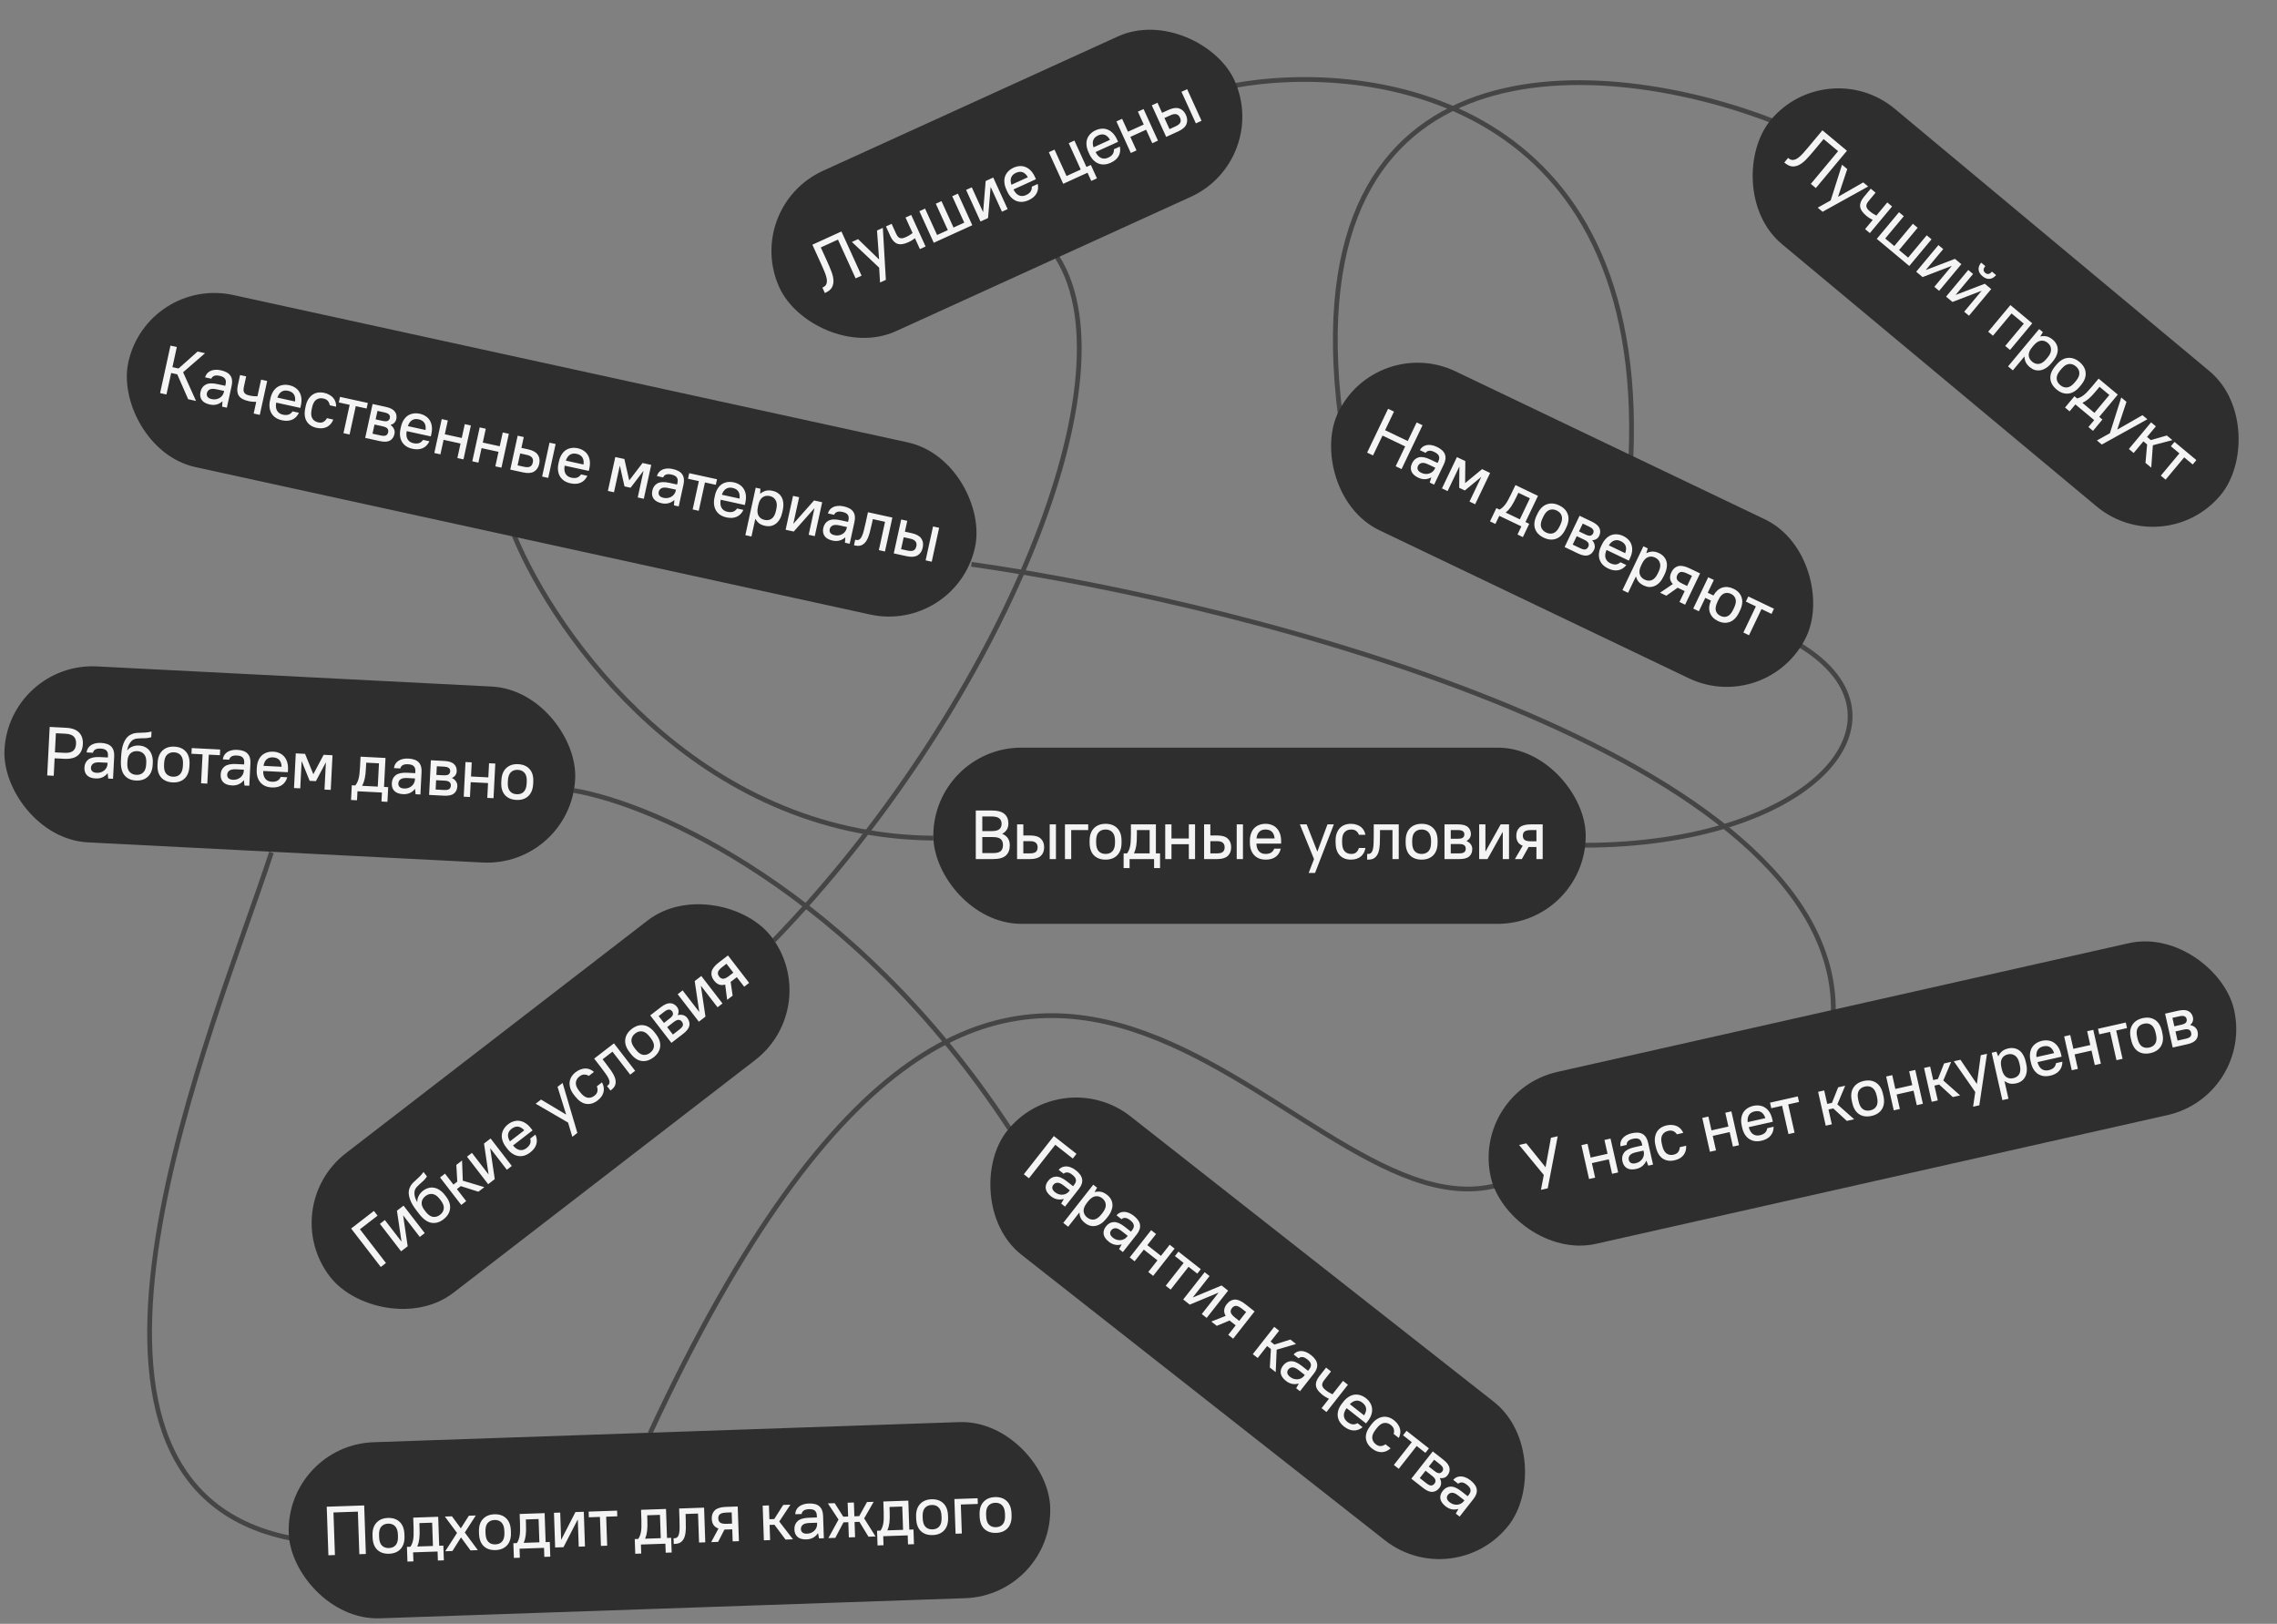 <?xml version="1.0" encoding="UTF-8"?> <svg xmlns="http://www.w3.org/2000/svg" width="488" height="348" viewBox="0 0 488 348" fill="none"><rect x="0" y="0" width="488" height="348" fill="#808080" stroke="none"/><path d="M264.325 18.37C294.091 12.927 352.807 21.228 349.541 97.974" stroke="#454545" stroke-width="1.021"></path><path d="M208.194 120.936C269.597 129.611 393.731 162.167 392.915 216.869" stroke="#454545" stroke-width="1.021"></path><path d="M165.841 201.56C212.276 153.594 243.709 82.053 226.564 55.11" stroke="#454545" stroke-width="1.021"></path><path d="M62.254 329.64C3.572 317.904 46.435 218.91 58.172 182.68" stroke="#454545" stroke-width="1.021"></path><path d="M110.22 114.813C119.065 136.245 149.41 179.21 200.029 179.619" stroke="#454545" stroke-width="1.021"></path><path d="M122.977 169.413C140.156 172.305 182.884 190.845 216.358 241.873" stroke="#454545" stroke-width="1.021"></path><path d="M320.455 254.119C275.04 265.346 218.91 135.735 139.306 307.188" stroke="#454545" stroke-width="1.021"></path><path d="M385.771 138.286C411.795 154.105 388.322 181.149 339.335 181.149" stroke="#454545" stroke-width="1.021"></path><path d="M380.158 26.024C344.778 12.247 276.673 5.613 287.287 89.299" stroke="#454545" stroke-width="1.021"></path><rect x="391.58" y="11.226" width="125.529" height="37.761" rx="18.88" transform="rotate(39.815 391.58 11.226)" fill="#2E2E2E"></rect><path d="M383.224 33.84L383.338 33.935C383.658 34.202 383.981 34.317 384.309 34.28C384.651 34.242 384.996 34.098 385.347 33.848C385.704 33.59 386.074 33.247 386.457 32.818C386.841 32.389 387.245 31.919 387.67 31.409L390.575 27.925L395.83 32.306L389.164 40.302L388.09 39.407L393.937 32.393L390.83 29.803L388.744 32.304C388.255 32.891 387.764 33.449 387.27 33.98C386.79 34.509 386.293 34.927 385.779 35.234C385.271 35.534 384.749 35.68 384.214 35.672C383.678 35.664 383.113 35.413 382.519 34.918L382.405 34.823L383.224 33.84ZM392.346 42.955L394.777 35.3L395.897 36.234L393.931 42.146L393.953 42.165L399.324 39.09L400.375 39.967L390.613 45.383L389.562 44.506L392.346 42.955ZM399.975 46.236C399.168 45.563 398.728 44.906 398.656 44.265C398.59 43.616 398.856 42.934 399.452 42.218L400.938 40.436L401.966 41.293L400.538 43.007C400.341 43.243 400.195 43.457 400.099 43.648C400.012 43.846 399.976 44.036 399.993 44.218C400.016 44.392 400.088 44.568 400.21 44.747C400.338 44.919 400.52 45.103 400.756 45.299C401 45.503 401.241 45.678 401.48 45.825C401.726 45.979 401.945 46.103 402.137 46.198L404.479 43.388L405.507 44.245L400.746 49.957L399.718 49.1L401.356 47.135C401.164 47.04 400.945 46.916 400.699 46.762C400.46 46.615 400.219 46.439 399.975 46.236ZM406.987 45.479L408.015 46.336L404.035 51.111L405.977 52.73L409.957 47.955L410.985 48.812L407.005 53.587L408.947 55.206L412.927 50.431L413.956 51.288L409.194 57L402.226 51.191L406.987 45.479ZM415.438 52.524L416.466 53.381L412.752 57.836L412.775 57.855L418.979 55.476L420.35 56.618L415.589 62.33L414.561 61.473L418.274 57.018L418.252 56.999L412.047 59.378L410.676 58.235L415.438 52.524ZM421.836 57.857L422.864 58.714L419.15 63.169L419.173 63.188L425.377 60.809L426.748 61.952L421.987 67.664L420.959 66.807L424.673 62.352L424.65 62.333L418.445 64.712L417.075 63.569L421.836 57.857ZM424.883 59.196C424.38 58.777 424.102 58.313 424.049 57.804C424.002 57.288 424.185 56.782 424.597 56.287L425.489 57.029C425.241 57.327 425.118 57.598 425.119 57.844C425.134 58.089 425.252 58.304 425.473 58.488C425.694 58.672 425.922 58.746 426.159 58.711C426.409 58.674 426.657 58.507 426.905 58.21L427.796 58.953C427.383 59.448 426.919 59.719 426.402 59.766C425.892 59.805 425.385 59.615 424.883 59.196ZM430.862 65.381L435.545 69.285L430.784 74.997L429.756 74.14L433.736 69.365L431.109 67.175L427.128 71.95L426.1 71.093L430.862 65.381ZM437.026 70.519L437.825 71.186L437.273 72.081L437.296 72.1C437.829 72.002 438.297 72.005 438.701 72.11C439.112 72.22 439.524 72.447 439.935 72.79C440.278 73.075 440.539 73.397 440.719 73.753C440.906 74.103 441.003 74.481 441.012 74.888C441.027 75.288 440.942 75.708 440.757 76.147C440.585 76.585 440.306 77.036 439.919 77.501L439.652 77.821C439.271 78.278 438.878 78.633 438.471 78.889C438.071 79.136 437.67 79.292 437.268 79.357C436.865 79.421 436.473 79.397 436.089 79.284C435.712 79.164 435.356 78.964 435.021 78.684C434.633 78.361 434.348 78.02 434.168 77.663C433.996 77.313 433.902 76.899 433.886 76.422L433.864 76.403L431.388 79.373L430.36 78.516L437.026 70.519ZM435.516 77.51C435.981 77.897 436.474 78.056 436.996 77.988C437.524 77.912 438.051 77.558 438.578 76.925L438.845 76.606C439.359 75.989 439.602 75.41 439.575 74.871C439.561 74.33 439.325 73.869 438.868 73.488C438.404 73.101 437.907 72.945 437.379 73.022C436.858 73.09 436.333 73.44 435.806 74.072L435.54 74.392C435.025 75.009 434.775 75.588 434.789 76.129C434.817 76.668 435.059 77.129 435.516 77.51ZM440.759 83.468C439.944 82.788 439.501 82.012 439.429 81.139C439.364 80.272 439.706 79.389 440.455 78.49L440.722 78.17C441.465 77.279 442.272 76.791 443.144 76.704C444.023 76.611 444.866 76.9 445.673 77.573C446.488 78.252 446.928 79.026 446.992 79.893C447.065 80.766 446.726 81.652 445.977 82.551L445.71 82.871C444.968 83.762 444.157 84.254 443.278 84.348C442.406 84.434 441.567 84.141 440.759 83.468ZM441.54 82.531C442.02 82.931 442.521 83.097 443.043 83.028C443.578 82.959 444.11 82.608 444.637 81.975L444.903 81.656C445.424 81.031 445.67 80.449 445.642 79.91C445.622 79.376 445.372 78.91 444.892 78.51C444.412 78.11 443.905 77.945 443.369 78.015C442.847 78.083 442.323 78.433 441.796 79.065L441.529 79.385C441.009 80.01 440.758 80.589 440.779 81.122C440.807 81.661 441.06 82.131 441.54 82.531ZM444.587 84.916L445.158 85.392C445.42 85.326 445.665 85.234 445.893 85.114C446.136 84.994 446.375 84.838 446.611 84.648C446.861 84.456 447.121 84.214 447.39 83.922C447.673 83.629 447.989 83.273 448.339 82.854L449.767 81.141L453.88 84.569L449.899 89.344L450.584 89.916L448.566 92.337L447.583 91.518L448.821 90.033L444.789 86.672L443.551 88.157L442.568 87.338L444.587 84.916ZM448.871 88.487L452.071 84.649L449.969 82.897L449.321 83.673C449.01 84.046 448.723 84.375 448.46 84.66C448.204 84.936 447.955 85.181 447.714 85.393C447.479 85.597 447.245 85.776 447.013 85.931C446.787 86.079 446.556 86.209 446.32 86.322L446.301 86.344L448.871 88.487ZM452.189 92.841L454.62 85.186L455.739 86.12L453.773 92.032L453.796 92.051L459.167 88.976L460.217 89.853L450.456 95.268L449.405 94.392L452.189 92.841ZM461.012 90.515L462.04 91.372L460.145 93.645L460.945 94.312L464.393 93.333L465.581 94.324L461.394 95.422L461.048 100.226L459.815 99.198L460.164 95.248L459.364 94.582L457.278 97.084L456.25 96.227L461.012 90.515ZM467.08 97.161L465.252 95.637L466.033 94.7L470.717 98.605L469.936 99.541L468.108 98.018L464.127 102.793L463.099 101.936L467.08 97.161Z" fill="#F4F4F4"></path><rect x="31.532" y="59.192" width="185.742" height="37.761" rx="18.88" transform="rotate(12.325 31.532 59.192)" fill="#2E2E2E"></rect><path d="M36.532 74.072L37.898 74.371L36.955 78.686L38.263 78.972L42.344 75.342L43.942 75.691L39.243 79.779L42.01 85.925L40.325 85.557L37.989 80.221L36.682 79.935L35.675 84.541L34.31 84.243L36.532 74.072ZM44.964 86.692C44.14 86.513 43.563 86.183 43.231 85.705C42.909 85.228 42.821 84.656 42.967 83.988C43.125 83.261 43.492 82.743 44.068 82.432C44.655 82.114 45.501 82.075 46.605 82.317L48.276 82.682L48.361 82.289C48.465 81.815 48.415 81.439 48.212 81.161C48.021 80.875 47.639 80.67 47.068 80.545C46.545 80.431 46.142 80.439 45.86 80.57C45.579 80.692 45.389 80.889 45.289 81.161L43.952 80.869C44.037 80.573 44.171 80.308 44.355 80.074C44.547 79.842 44.786 79.656 45.07 79.515C45.355 79.374 45.683 79.289 46.055 79.258C46.439 79.22 46.863 79.252 47.328 79.354C48.326 79.572 49.008 79.954 49.376 80.502C49.753 81.051 49.846 81.766 49.653 82.648L48.621 87.37L47.604 87.148L47.683 86.023L47.654 86.017C46.887 86.692 45.99 86.917 44.964 86.692ZM45.369 85.533C45.669 85.598 45.961 85.611 46.244 85.572C46.538 85.524 46.801 85.435 47.033 85.303C47.277 85.163 47.477 84.989 47.635 84.779C47.804 84.563 47.918 84.319 47.977 84.047L48.034 83.786L46.436 83.437C45.758 83.288 45.258 83.301 44.936 83.474C44.616 83.638 44.416 83.904 44.336 84.272C44.272 84.562 44.322 84.822 44.485 85.05C44.658 85.281 44.953 85.442 45.369 85.533ZM53.275 85.966C52.248 85.742 51.554 85.362 51.194 84.826C50.836 84.281 50.757 83.554 50.956 82.643L51.451 80.376L52.759 80.662L52.283 82.842C52.217 83.142 52.186 83.399 52.19 83.613C52.204 83.829 52.26 84.014 52.358 84.167C52.459 84.311 52.604 84.434 52.795 84.537C52.988 84.63 53.234 84.709 53.535 84.775C53.845 84.842 54.14 84.886 54.419 84.907C54.709 84.93 54.96 84.939 55.174 84.935L55.955 81.361L57.263 81.646L55.676 88.911L54.368 88.625L54.914 86.126C54.7 86.13 54.448 86.121 54.159 86.098C53.879 86.078 53.584 86.034 53.275 85.966ZM60.438 90.073C59.925 89.961 59.477 89.782 59.094 89.536C58.723 89.283 58.425 88.974 58.2 88.61C57.977 88.237 57.836 87.815 57.776 87.345C57.717 86.876 57.748 86.36 57.871 85.798L57.96 85.391C58.083 84.829 58.269 84.347 58.519 83.945C58.772 83.534 59.071 83.209 59.418 82.97C59.774 82.733 60.167 82.58 60.598 82.512C61.041 82.436 61.51 82.452 62.004 82.56C62.498 82.668 62.925 82.848 63.286 83.099C63.659 83.343 63.953 83.651 64.166 84.022C64.388 84.396 64.529 84.822 64.586 85.302C64.644 85.781 64.609 86.311 64.482 86.892L64.368 87.415L59.196 86.285C59.065 86.977 59.123 87.548 59.369 87.998C59.626 88.45 60.045 88.739 60.626 88.866C61.091 88.968 61.492 88.964 61.831 88.855C62.169 88.747 62.458 88.516 62.698 88.162L64.064 88.46C63.724 89.178 63.241 89.671 62.614 89.94C61.996 90.211 61.271 90.255 60.438 90.073ZM61.743 83.752C61.191 83.631 60.72 83.696 60.331 83.945C59.941 84.195 59.646 84.618 59.445 85.213L63.237 86.042C63.394 84.767 62.896 84.004 61.743 83.752ZM67.849 91.693C66.871 91.479 66.157 91.003 65.71 90.266C65.272 89.531 65.183 88.568 65.443 87.376L65.532 86.969C65.652 86.417 65.837 85.945 66.085 85.553C66.333 85.16 66.625 84.844 66.962 84.603C67.309 84.364 67.693 84.209 68.114 84.139C68.545 84.071 69.003 84.09 69.487 84.195C69.942 84.295 70.331 84.446 70.652 84.648C70.985 84.842 71.255 85.069 71.462 85.327C71.67 85.586 71.82 85.872 71.914 86.187C72.007 86.502 72.048 86.825 72.037 87.158L70.671 86.859C70.632 86.526 70.505 86.224 70.29 85.954C70.085 85.686 69.755 85.502 69.299 85.403C68.718 85.276 68.212 85.363 67.781 85.665C67.361 85.959 67.067 86.493 66.897 87.268L66.809 87.675C66.624 88.517 66.66 89.17 66.914 89.631C67.178 90.095 67.601 90.39 68.182 90.517C68.637 90.617 69.015 90.582 69.316 90.415C69.628 90.239 69.879 89.974 70.068 89.62L71.433 89.918C71.297 90.264 71.118 90.57 70.898 90.837C70.679 91.093 70.42 91.305 70.119 91.473C69.821 91.631 69.479 91.734 69.093 91.782C68.719 91.822 68.304 91.792 67.849 91.693ZM74.939 86.757L72.614 86.249L72.874 85.057L78.832 86.359L78.571 87.55L76.246 87.042L74.919 93.116L73.612 92.83L74.939 86.757ZM79.855 86.582L82.688 87.201C83.637 87.409 84.28 87.742 84.616 88.201C84.962 88.662 85.068 89.198 84.935 89.808C84.867 90.118 84.728 90.382 84.518 90.6C84.31 90.809 84.043 90.963 83.716 91.064L83.71 91.094C84.054 91.331 84.296 91.617 84.436 91.952C84.588 92.28 84.622 92.632 84.54 93.01C84.396 93.669 84.069 94.141 83.561 94.425C83.064 94.702 82.341 94.737 81.391 94.53L78.267 93.847L79.855 86.582ZM83.553 89.583C83.615 89.302 83.56 89.061 83.391 88.862C83.233 88.655 82.888 88.493 82.355 88.377L80.902 88.059L80.505 89.876L81.958 90.193C82.491 90.31 82.871 90.311 83.099 90.199C83.338 90.079 83.49 89.873 83.553 89.583ZM83.19 92.639C83.257 92.329 83.208 92.07 83.04 91.861C82.875 91.642 82.531 91.475 82.008 91.361L80.264 90.98L79.835 92.942L81.579 93.322C82.102 93.437 82.483 93.434 82.723 93.314C82.964 93.184 83.12 92.959 83.19 92.639ZM88.406 96.184C87.893 96.072 87.445 95.893 87.062 95.647C86.691 95.393 86.393 95.085 86.168 94.721C85.945 94.347 85.804 93.926 85.744 93.456C85.685 92.986 85.716 92.471 85.839 91.909L85.928 91.502C86.05 90.94 86.237 90.458 86.487 90.056C86.74 89.644 87.039 89.319 87.385 89.08C87.742 88.844 88.135 88.691 88.566 88.623C89.009 88.547 89.478 88.563 89.972 88.671C90.466 88.779 90.893 88.959 91.254 89.21C91.627 89.454 91.92 89.762 92.133 90.133C92.356 90.506 92.497 90.933 92.554 91.412C92.612 91.892 92.577 92.422 92.45 93.003L92.336 93.526L87.163 92.396C87.032 93.088 87.09 93.659 87.337 94.109C87.594 94.561 88.013 94.85 88.594 94.977C89.059 95.078 89.46 95.075 89.799 94.966C90.137 94.857 90.426 94.626 90.666 94.273L92.031 94.571C91.692 95.288 91.209 95.782 90.582 96.051C89.964 96.322 89.239 96.366 88.406 96.184ZM89.711 89.862C89.159 89.742 88.688 89.806 88.299 90.056C87.909 90.306 87.614 90.729 87.413 91.324L91.205 92.153C91.362 90.878 90.864 90.114 89.711 89.862ZM94.669 89.819L95.976 90.105L95.329 93.069L98.961 93.862L99.609 90.898L100.916 91.184L99.329 98.449L98.022 98.163L98.701 95.054L95.069 94.26L94.389 97.37L93.082 97.084L94.669 89.819ZM102.806 91.597L104.114 91.883L103.467 94.847L107.099 95.641L107.747 92.677L109.054 92.962L107.467 100.227L106.159 99.941L106.839 96.832L103.206 96.038L102.527 99.148L101.219 98.862L102.806 91.597ZM117.773 94.867L119.081 95.153L117.493 102.418L116.186 102.132L117.773 94.867ZM110.944 93.375L112.252 93.661L111.744 95.986L113.197 96.303C114.195 96.521 114.878 96.899 115.248 97.436C115.627 97.976 115.732 98.633 115.563 99.408C115.396 100.173 115.026 100.727 114.454 101.069C113.884 101.401 113.106 101.459 112.118 101.243L109.357 100.64L110.944 93.375ZM111.484 97.177L110.925 99.734L112.305 100.036C112.896 100.165 113.336 100.149 113.625 99.989C113.913 99.829 114.104 99.536 114.197 99.11C114.288 98.693 114.231 98.351 114.026 98.083C113.832 97.807 113.445 97.606 112.864 97.479L111.484 97.177ZM122.262 103.581C121.749 103.469 121.301 103.29 120.918 103.044C120.547 102.791 120.249 102.482 120.024 102.118C119.802 101.745 119.66 101.323 119.601 100.853C119.541 100.384 119.572 99.868 119.695 99.306L119.784 98.899C119.907 98.337 120.093 97.856 120.343 97.454C120.596 97.042 120.895 96.716 121.242 96.478C121.598 96.241 121.992 96.088 122.423 96.02C122.865 95.944 123.334 95.96 123.828 96.068C124.322 96.176 124.749 96.356 125.11 96.607C125.483 96.851 125.777 97.159 125.99 97.53C126.213 97.904 126.353 98.33 126.41 98.809C126.468 99.289 126.433 99.819 126.306 100.4L126.192 100.924L121.02 99.793C120.889 100.485 120.947 101.056 121.193 101.506C121.45 101.958 121.869 102.247 122.45 102.374C122.915 102.476 123.317 102.472 123.655 102.363C123.993 102.255 124.282 102.023 124.522 101.67L125.888 101.968C125.548 102.686 125.065 103.179 124.438 103.448C123.821 103.719 123.095 103.763 122.262 103.581ZM123.567 97.26C123.015 97.139 122.544 97.204 122.155 97.454C121.765 97.703 121.47 98.126 121.269 98.721L125.061 99.55C125.218 98.275 124.72 97.512 123.567 97.26ZM131.867 97.947L133.814 98.372L134.841 102.935L134.871 102.941L137.708 99.223L139.568 99.629L137.98 106.894L136.673 106.608L137.911 100.942L137.882 100.935L135.149 104.525L133.841 104.239L132.854 99.837L132.825 99.831L131.587 105.497L130.28 105.211L131.867 97.947ZM141.801 107.85C140.977 107.671 140.4 107.341 140.068 106.863C139.746 106.387 139.658 105.814 139.804 105.146C139.962 104.419 140.329 103.901 140.905 103.59C141.492 103.272 142.338 103.233 143.442 103.475L145.113 103.84L145.198 103.447C145.302 102.973 145.252 102.596 145.049 102.319C144.858 102.033 144.476 101.828 143.905 101.703C143.382 101.589 142.979 101.597 142.697 101.729C142.416 101.85 142.226 102.047 142.126 102.319L140.789 102.027C140.874 101.731 141.008 101.466 141.192 101.232C141.384 101 141.623 100.814 141.907 100.673C142.192 100.532 142.52 100.447 142.892 100.416C143.276 100.378 143.7 100.41 144.165 100.512C145.163 100.73 145.846 101.112 146.213 101.66C146.59 102.209 146.683 102.924 146.49 103.806L145.458 108.528L144.441 108.306L144.52 107.181L144.491 107.175C143.724 107.849 142.827 108.075 141.801 107.85ZM142.206 106.691C142.507 106.756 142.798 106.769 143.081 106.73C143.375 106.682 143.638 106.593 143.87 106.461C144.114 106.321 144.314 106.147 144.472 105.937C144.641 105.721 144.755 105.477 144.814 105.205L144.871 104.944L143.273 104.595C142.595 104.447 142.095 104.459 141.773 104.632C141.453 104.796 141.253 105.062 141.173 105.43C141.109 105.72 141.159 105.98 141.322 106.208C141.495 106.439 141.79 106.6 142.206 106.691ZM149.775 103.108L147.45 102.6L147.71 101.408L153.668 102.71L153.407 103.901L151.082 103.393L149.755 109.467L148.448 109.181L149.775 103.108ZM155.7 110.887C155.187 110.775 154.739 110.596 154.356 110.35C153.985 110.097 153.687 109.788 153.462 109.424C153.24 109.051 153.098 108.629 153.039 108.159C152.979 107.69 153.01 107.174 153.133 106.612L153.222 106.205C153.345 105.643 153.531 105.161 153.781 104.759C154.034 104.348 154.333 104.022 154.68 103.783C155.036 103.547 155.429 103.394 155.86 103.326C156.303 103.25 156.772 103.266 157.266 103.374C157.76 103.482 158.187 103.662 158.548 103.913C158.921 104.157 159.215 104.465 159.428 104.836C159.651 105.21 159.791 105.636 159.848 106.115C159.906 106.595 159.871 107.125 159.744 107.706L159.63 108.229L154.458 107.099C154.327 107.791 154.385 108.362 154.631 108.812C154.888 109.264 155.307 109.553 155.888 109.68C156.353 109.782 156.755 109.778 157.093 109.669C157.431 109.561 157.72 109.329 157.96 108.976L159.326 109.274C158.986 109.992 158.503 110.485 157.876 110.754C157.259 111.025 156.533 111.069 155.7 110.887ZM157.005 104.566C156.453 104.445 155.982 104.51 155.593 104.759C155.203 105.009 154.908 105.432 154.707 106.027L158.499 106.856C158.656 105.581 158.158 104.817 157.005 104.566ZM161.963 104.522L162.98 104.745L162.903 105.793L162.932 105.8C163.36 105.467 163.777 105.254 164.183 105.16C164.599 105.068 165.069 105.079 165.592 105.193C166.028 105.289 166.408 105.453 166.732 105.686C167.059 105.91 167.32 106.2 167.516 106.558C167.714 106.905 167.832 107.317 167.871 107.792C167.921 108.26 167.881 108.789 167.752 109.38L167.663 109.787C167.536 110.368 167.351 110.865 167.109 111.279C166.868 111.683 166.584 112.007 166.257 112.25C165.93 112.493 165.57 112.653 165.178 112.73C164.788 112.797 164.38 112.784 163.954 112.691C163.46 112.583 163.05 112.412 162.726 112.179C162.411 111.948 162.137 111.624 161.903 111.207L161.874 111.201L161.048 114.979L159.741 114.693L161.963 104.522ZM163.851 111.42C164.442 111.549 164.953 111.463 165.384 111.161C165.817 110.85 166.122 110.292 166.297 109.488L166.386 109.081C166.558 108.297 166.507 107.672 166.233 107.206C165.971 106.733 165.549 106.432 164.968 106.305C164.377 106.176 163.865 106.267 163.432 106.579C163.001 106.88 162.697 107.433 162.521 108.237L162.433 108.644C162.261 109.428 162.306 110.057 162.568 110.531C162.842 110.996 163.27 111.293 163.851 111.42ZM169.959 106.269L171.267 106.555L170.028 112.222L170.057 112.228L174.463 107.253L176.207 107.634L174.619 114.899L173.312 114.613L174.55 108.947L174.521 108.941L170.115 113.915L168.372 113.534L169.959 106.269ZM178.445 115.857C177.622 115.677 177.044 115.348 176.713 114.869C176.39 114.393 176.302 113.821 176.448 113.152C176.607 112.426 176.974 111.907 177.549 111.597C178.137 111.278 178.982 111.24 180.086 111.481L181.757 111.846L181.843 111.454C181.947 110.979 181.897 110.603 181.694 110.325C181.503 110.04 181.121 109.835 180.55 109.71C180.027 109.596 179.624 109.604 179.341 109.735C179.061 109.857 178.871 110.053 178.771 110.326L177.434 110.034C177.519 109.738 177.653 109.473 177.836 109.239C178.029 109.007 178.268 108.82 178.552 108.68C178.837 108.539 179.165 108.453 179.537 108.423C179.921 108.385 180.345 108.417 180.81 108.518C181.808 108.736 182.49 109.119 182.858 109.666C183.235 110.215 183.327 110.931 183.135 111.812L182.103 116.534L181.086 116.312L181.164 115.187L181.135 115.181C180.369 115.856 179.472 116.081 178.445 115.857ZM178.851 114.697C179.151 114.763 179.443 114.776 179.725 114.736C180.02 114.689 180.283 114.599 180.515 114.467C180.759 114.328 180.959 114.153 181.116 113.944C181.286 113.727 181.4 113.483 181.459 113.212L181.516 112.95L179.918 112.601C179.24 112.453 178.74 112.466 178.418 112.639C178.098 112.802 177.898 113.068 177.817 113.436C177.754 113.727 177.804 113.986 177.967 114.215C178.14 114.445 178.434 114.606 178.851 114.697ZM183.286 115.666L183.504 115.714C183.785 115.775 184.023 115.731 184.219 115.581C184.423 115.433 184.597 115.197 184.739 114.872C184.892 114.541 185.027 114.134 185.143 113.651C185.268 113.171 185.396 112.631 185.527 112.03L186.019 109.778L191.25 110.921L189.663 118.186L188.355 117.9L189.682 111.827L187.067 111.255L186.835 112.316C186.689 112.985 186.533 113.625 186.369 114.239C186.204 114.853 185.993 115.38 185.734 115.821C185.475 116.261 185.146 116.585 184.746 116.792C184.355 117.001 183.854 117.039 183.244 116.905L183.026 116.858L183.286 115.666ZM199.966 112.826L201.274 113.111L199.687 120.376L198.379 120.091L199.966 112.826ZM193.138 111.334L194.445 111.619L193.937 113.944L195.39 114.262C196.388 114.48 197.072 114.857 197.441 115.395C197.821 115.934 197.926 116.592 197.756 117.367C197.589 118.132 197.22 118.685 196.648 119.027C196.078 119.359 195.299 119.417 194.311 119.202L191.55 118.598L193.138 111.334ZM193.677 115.136L193.118 117.693L194.499 117.994C195.089 118.123 195.529 118.108 195.818 117.948C196.107 117.787 196.298 117.494 196.391 117.068C196.482 116.652 196.425 116.309 196.219 116.041C196.026 115.765 195.638 115.564 195.057 115.437L193.677 115.136Z" fill="#F4F4F4"></path><rect x="1.923" y="141.858" width="122.467" height="37.761" rx="18.88" transform="rotate(2.92 1.923 141.858)" fill="#2E2E2E"></rect><path d="M10.649 155.79L14.139 155.968C15.426 156.034 16.362 156.374 16.946 156.99C17.54 157.606 17.81 158.439 17.757 159.488C17.703 160.538 17.35 161.339 16.696 161.891C16.043 162.444 15.077 162.687 13.8 162.622L11.705 162.515L11.514 166.258L10.118 166.187L10.649 155.79ZM11.979 157.139L11.771 161.238L13.79 161.341C14.652 161.385 15.274 161.248 15.658 160.93C16.052 160.603 16.266 160.097 16.301 159.414C16.336 158.741 16.173 158.221 15.815 157.855C15.456 157.49 14.851 157.285 14 157.242L11.979 157.139ZM20.507 166.836C19.665 166.793 19.042 166.563 18.636 166.145C18.24 165.728 18.06 165.178 18.095 164.494C18.133 163.752 18.41 163.18 18.927 162.779C19.454 162.37 20.282 162.193 21.411 162.251L23.119 162.338L23.14 161.937C23.164 161.452 23.054 161.089 22.808 160.848C22.573 160.598 22.163 160.458 21.578 160.428C21.044 160.401 20.648 160.475 20.391 160.65C20.134 160.816 19.979 161.041 19.924 161.326L18.558 161.257C18.593 160.951 18.682 160.667 18.825 160.406C18.977 160.146 19.182 159.923 19.439 159.738C19.697 159.553 20.007 159.414 20.369 159.324C20.741 159.224 21.165 159.186 21.64 159.21C22.66 159.262 23.396 159.528 23.849 160.007C24.311 160.488 24.518 161.178 24.473 162.079L24.226 166.907L23.187 166.854L23.08 165.731L23.05 165.73C22.404 166.521 21.557 166.89 20.507 166.836ZM20.718 165.626C21.025 165.641 21.314 165.607 21.587 165.521C21.869 165.426 22.114 165.295 22.322 165.127C22.539 164.949 22.709 164.744 22.829 164.512C22.961 164.271 23.034 164.011 23.048 163.734L23.061 163.467L21.428 163.384C20.735 163.348 20.243 163.442 19.954 163.666C19.665 163.879 19.511 164.174 19.492 164.551C19.477 164.848 19.568 165.096 19.767 165.294C19.975 165.494 20.292 165.604 20.718 165.626ZM29.126 167.276C28.066 167.222 27.247 166.842 26.667 166.138C26.098 165.434 25.849 164.373 25.921 162.957L25.957 162.245C25.985 161.7 26.037 161.176 26.112 160.674C26.197 160.172 26.32 159.717 26.479 159.308C26.64 158.889 26.842 158.522 27.087 158.207C27.341 157.882 27.652 157.625 28.019 157.435C28.346 157.263 28.664 157.156 28.974 157.112C29.294 157.069 29.628 157.046 29.975 157.044C30.323 157.032 30.697 157.016 31.095 156.997C31.503 156.978 31.963 156.907 32.475 156.784L32.414 157.987C32.031 158.107 31.66 158.177 31.301 158.198C30.953 158.211 30.615 158.218 30.288 158.221C29.96 158.224 29.651 158.243 29.361 158.278C29.072 158.303 28.805 158.384 28.56 158.52C28.242 158.713 27.969 159.006 27.74 159.402C27.512 159.787 27.349 160.256 27.252 160.806L27.282 160.808C27.548 160.454 27.899 160.189 28.335 160.013C28.781 159.827 29.257 159.747 29.762 159.773C30.237 159.797 30.664 159.898 31.042 160.076C31.43 160.255 31.75 160.505 32.001 160.825C32.263 161.137 32.457 161.519 32.583 161.972C32.719 162.416 32.773 162.92 32.744 163.484L32.723 163.9C32.666 165.019 32.315 165.875 31.669 166.467C31.023 167.06 30.175 167.329 29.126 167.276ZM29.188 166.058C29.812 166.09 30.312 165.921 30.688 165.553C31.074 165.186 31.287 164.611 31.327 163.829L31.348 163.413C31.387 162.641 31.234 162.052 30.887 161.647C30.541 161.232 30.061 161.009 29.447 160.978C28.823 160.946 28.318 161.114 27.932 161.482C27.556 161.85 27.349 162.405 27.311 163.148L27.29 163.563C27.249 164.365 27.402 164.974 27.748 165.389C28.104 165.804 28.584 166.027 29.188 166.058ZM36.993 167.677C35.934 167.623 35.113 167.268 34.531 166.613C33.959 165.959 33.702 165.047 33.762 163.879L33.783 163.463C33.842 162.304 34.195 161.429 34.84 160.836C35.487 160.234 36.335 159.959 37.384 160.013C38.444 160.067 39.26 160.421 39.832 161.076C40.414 161.731 40.675 162.643 40.616 163.811L40.594 164.227C40.535 165.386 40.183 166.266 39.536 166.868C38.891 167.461 38.043 167.73 36.993 167.677ZM37.056 166.459C37.679 166.491 38.179 166.323 38.556 165.955C38.942 165.577 39.156 164.978 39.198 164.156L39.219 163.74C39.261 162.928 39.108 162.315 38.762 161.9C38.426 161.486 37.946 161.263 37.322 161.231C36.698 161.199 36.193 161.372 35.806 161.749C35.43 162.117 35.221 162.712 35.179 163.534L35.158 163.95C35.117 164.762 35.264 165.375 35.6 165.789C35.947 166.204 36.432 166.427 37.056 166.459ZM43.41 161.66L41.033 161.539L41.096 160.321L47.185 160.632L47.123 161.85L44.747 161.728L44.43 167.937L43.093 167.869L43.41 161.66ZM49.707 168.325C48.865 168.282 48.241 168.052 47.836 167.634C47.44 167.217 47.26 166.667 47.294 165.983C47.332 165.241 47.61 164.669 48.127 164.269C48.654 163.859 49.482 163.683 50.611 163.74L52.319 163.827L52.339 163.426C52.364 162.941 52.253 162.578 52.008 162.337C51.772 162.087 51.362 161.947 50.778 161.917C50.243 161.89 49.847 161.964 49.59 162.139C49.334 162.305 49.178 162.53 49.124 162.815L47.758 162.746C47.793 162.44 47.882 162.156 48.024 161.896C48.176 161.635 48.381 161.413 48.639 161.227C48.897 161.042 49.207 160.904 49.569 160.813C49.941 160.713 50.365 160.675 50.84 160.699C51.86 160.751 52.596 161.017 53.048 161.497C53.51 161.977 53.718 162.668 53.672 163.569L53.426 168.396L52.386 168.343L52.28 167.221L52.25 167.219C51.604 168.01 50.756 168.379 49.707 168.325ZM49.917 167.115C50.224 167.131 50.514 167.096 50.786 167.01C51.069 166.916 51.314 166.784 51.521 166.616C51.739 166.438 51.908 166.234 52.029 166.002C52.161 165.76 52.233 165.501 52.248 165.223L52.261 164.956L50.627 164.873C49.934 164.837 49.443 164.931 49.154 165.155C48.865 165.369 48.711 165.664 48.691 166.04C48.676 166.337 48.768 166.585 48.966 166.783C49.175 166.983 49.492 167.093 49.917 167.115ZM58.251 168.761C57.726 168.734 57.255 168.631 56.837 168.451C56.43 168.261 56.086 168.005 55.804 167.683C55.523 167.351 55.315 166.958 55.179 166.505C55.044 166.051 54.991 165.537 55.02 164.963L55.041 164.547C55.07 163.973 55.176 163.467 55.357 163.029C55.538 162.582 55.781 162.212 56.084 161.919C56.396 161.628 56.76 161.413 57.174 161.275C57.598 161.128 58.063 161.067 58.568 161.093C59.073 161.119 59.524 161.226 59.922 161.415C60.329 161.595 60.669 161.851 60.94 162.182C61.221 162.514 61.429 162.912 61.564 163.375C61.699 163.839 61.752 164.368 61.721 164.962L61.694 165.497L56.406 165.227C56.39 165.931 56.541 166.485 56.858 166.888C57.184 167.292 57.645 167.509 58.239 167.539C58.714 167.564 59.11 167.494 59.426 167.332C59.742 167.169 59.989 166.894 60.168 166.506L61.564 166.577C61.347 167.34 60.95 167.906 60.376 168.274C59.811 168.642 59.103 168.805 58.251 168.761ZM58.506 162.311C57.941 162.282 57.487 162.423 57.144 162.733C56.8 163.043 56.578 163.508 56.477 164.129L60.354 164.326C60.3 163.043 59.684 162.371 58.506 162.311ZM63.39 161.458L65.38 161.56L67.139 165.894L67.169 165.895L69.361 161.763L71.262 161.86L70.883 169.286L69.546 169.218L69.842 163.425L69.812 163.424L67.702 167.411L66.366 167.343L64.673 163.162L64.643 163.16L64.348 168.953L63.011 168.885L63.39 161.458ZM75.396 168.295L76.139 168.333C76.309 168.123 76.449 167.902 76.56 167.67C76.682 167.428 76.78 167.16 76.854 166.866C76.939 166.562 77.002 166.213 77.042 165.818C77.092 165.413 77.131 164.939 77.159 164.394L77.273 162.166L82.62 162.439L82.303 168.647L83.194 168.693L83.034 171.842L81.756 171.777L81.855 169.846L76.612 169.578L76.513 171.509L75.236 171.444L75.396 168.295ZM80.966 168.579L81.221 163.589L78.488 163.449L78.436 164.459C78.412 164.944 78.379 165.38 78.34 165.765C78.301 166.14 78.249 166.485 78.183 166.799C78.118 167.104 78.039 167.388 77.946 167.651C77.854 167.904 77.747 168.147 77.626 168.379L77.624 168.409L80.966 168.579ZM86.384 170.196C85.542 170.153 84.919 169.923 84.513 169.505C84.117 169.087 83.937 168.537 83.972 167.854C84.01 167.111 84.287 166.54 84.804 166.139C85.331 165.729 86.159 165.553 87.288 165.611L88.996 165.698L89.016 165.297C89.041 164.811 88.931 164.448 88.685 164.208C88.449 163.957 88.04 163.817 87.455 163.787C86.921 163.76 86.525 163.834 86.267 164.01C86.011 164.175 85.855 164.401 85.801 164.686L84.435 164.616C84.47 164.31 84.559 164.027 84.701 163.766C84.854 163.506 85.059 163.283 85.316 163.098C85.574 162.912 85.884 162.774 86.246 162.683C86.618 162.583 87.042 162.545 87.517 162.57C88.537 162.622 89.273 162.887 89.725 163.367C90.187 163.847 90.395 164.538 90.349 165.439L90.103 170.266L89.064 170.213L88.957 169.091L88.927 169.09C88.281 169.881 87.433 170.249 86.384 170.196ZM86.594 168.985C86.901 169.001 87.191 168.966 87.464 168.881C87.746 168.786 87.991 168.655 88.198 168.486C88.416 168.309 88.585 168.104 88.706 167.872C88.838 167.631 88.911 167.371 88.925 167.094L88.938 166.827L87.305 166.743C86.611 166.708 86.12 166.802 85.831 167.025C85.542 167.239 85.388 167.534 85.369 167.91C85.353 168.207 85.445 168.455 85.644 168.654C85.852 168.853 86.169 168.964 86.594 168.985ZM92.343 162.935L95.239 163.082C96.209 163.132 96.898 163.356 97.305 163.754C97.721 164.152 97.913 164.663 97.882 165.287C97.865 165.604 97.772 165.887 97.6 166.137C97.429 166.376 97.191 166.572 96.885 166.726L96.883 166.755C97.261 166.933 97.547 167.176 97.74 167.484C97.943 167.782 98.035 168.124 98.015 168.511C97.981 169.184 97.736 169.703 97.28 170.067C96.835 170.421 96.128 170.574 95.157 170.524L91.964 170.361L92.343 162.935ZM96.482 165.29C96.496 165.003 96.404 164.775 96.204 164.606C96.014 164.428 95.647 164.324 95.103 164.297L93.617 164.221L93.523 166.078L95.008 166.153C95.553 166.181 95.928 166.121 96.134 165.972C96.351 165.815 96.466 165.587 96.482 165.29ZM96.623 168.365C96.639 168.048 96.547 167.8 96.348 167.621C96.149 167.433 95.782 167.325 95.248 167.297L93.465 167.206L93.363 169.212L95.145 169.302C95.68 169.33 96.055 169.264 96.272 169.107C96.489 168.939 96.606 168.692 96.623 168.365ZM99.762 163.313L101.099 163.381L100.945 166.411L104.658 166.601L104.812 163.571L106.149 163.639L105.77 171.065L104.434 170.997L104.596 167.819L100.882 167.629L100.72 170.808L99.383 170.74L99.762 163.313ZM110.667 171.434C109.607 171.38 108.787 171.026 108.204 170.37C107.632 169.716 107.376 168.804 107.436 167.636L107.457 167.22C107.516 166.061 107.868 165.186 108.514 164.593C109.16 163.991 110.008 163.717 111.058 163.77C112.117 163.824 112.933 164.178 113.505 164.833C114.088 165.488 114.349 166.4 114.289 167.568L114.268 167.984C114.209 169.143 113.856 170.023 113.21 170.626C112.564 171.218 111.717 171.488 110.667 171.434ZM110.729 170.216C111.353 170.248 111.853 170.08 112.229 169.712C112.616 169.335 112.83 168.735 112.872 167.913L112.893 167.497C112.934 166.685 112.782 166.072 112.436 165.657C112.1 165.243 111.62 165.02 110.996 164.988C110.372 164.956 109.867 165.129 109.48 165.506C109.104 165.874 108.895 166.469 108.853 167.291L108.832 167.707C108.79 168.519 108.938 169.132 109.274 169.546C109.62 169.961 110.105 170.184 110.729 170.216Z" fill="#F4F4F4"></path><rect x="59.192" y="258.661" width="119.405" height="37.761" rx="18.88" transform="rotate(-37.639 59.192 258.661)" fill="#2E2E2E"></rect><path d="M75.251 263.286L80.139 259.517L80.92 260.53L77.139 263.445L82.716 270.676L81.609 271.53L75.251 263.286ZM81.42 262.285L82.48 261.468L86.022 266.061L86.045 266.043L85.071 259.47L86.484 258.38L91.025 264.268L89.965 265.086L86.423 260.493L86.4 260.511L87.374 267.084L85.961 268.174L81.42 262.285ZM95.044 261.319C94.204 261.967 93.335 262.212 92.436 262.053C91.545 261.889 90.667 261.245 89.801 260.122L89.365 259.557C89.032 259.125 88.731 258.694 88.462 258.263C88.2 257.827 87.997 257.401 87.852 256.986C87.702 256.564 87.617 256.154 87.598 255.755C87.58 255.343 87.649 254.946 87.805 254.563C87.941 254.22 88.113 253.931 88.32 253.696C88.535 253.455 88.773 253.221 89.036 252.993C89.293 252.758 89.566 252.503 89.856 252.23C90.154 251.95 90.457 251.597 90.767 251.17L91.502 252.124C91.289 252.464 91.053 252.759 90.794 253.008C90.538 253.244 90.286 253.469 90.039 253.685C89.792 253.9 89.57 254.116 89.373 254.33C89.169 254.537 89.019 254.772 88.921 255.036C88.805 255.388 88.788 255.789 88.871 256.238C88.949 256.679 89.13 257.141 89.414 257.623L89.437 257.605C89.409 257.163 89.504 256.733 89.72 256.316C89.939 255.885 90.248 255.515 90.648 255.206C91.025 254.915 91.415 254.715 91.818 254.604C92.229 254.487 92.635 254.469 93.034 254.549C93.436 254.615 93.832 254.779 94.222 255.042C94.614 255.29 94.983 255.638 95.328 256.086L95.582 256.416C96.266 257.303 96.556 258.181 96.45 259.052C96.345 259.922 95.876 260.677 95.044 261.319ZM94.299 260.354C94.794 259.972 95.064 259.519 95.111 258.995C95.165 258.465 94.953 257.89 94.475 257.269L94.221 256.94C93.748 256.327 93.249 255.98 92.722 255.898C92.189 255.808 91.68 255.95 91.193 256.326C90.698 256.707 90.424 257.163 90.37 257.693C90.323 258.218 90.527 258.774 90.981 259.363L91.235 259.693C91.726 260.329 92.237 260.692 92.77 260.782C93.311 260.866 93.82 260.723 94.299 260.354ZM94.313 252.342L95.373 251.525L97.18 253.868L98.005 253.233L97.799 249.654L99.024 248.709L99.186 253.035L103.8 254.416L102.528 255.397L98.749 254.198L97.925 254.834L99.914 257.413L98.854 258.231L94.313 252.342ZM100.081 247.894L101.141 247.077L104.683 251.67L104.706 251.651L103.732 245.078L105.145 243.989L109.686 249.877L108.626 250.695L105.084 246.101L105.061 246.12L106.035 252.693L104.622 253.783L100.081 247.894ZM113.646 246.973C113.23 247.294 112.805 247.522 112.37 247.657C111.938 247.778 111.51 247.807 111.086 247.746C110.657 247.676 110.243 247.513 109.845 247.256C109.447 247 109.072 246.644 108.721 246.189L108.467 245.859C108.116 245.404 107.867 244.951 107.72 244.501C107.567 244.043 107.511 243.604 107.551 243.185C107.598 242.76 107.735 242.361 107.96 241.987C108.187 241.599 108.5 241.251 108.901 240.942C109.301 240.633 109.714 240.421 110.139 240.307C110.565 240.178 110.989 240.151 111.411 240.227C111.84 240.297 112.257 240.464 112.661 240.728C113.065 240.992 113.449 241.36 113.812 241.831L114.139 242.255L109.946 245.488C110.392 246.033 110.866 246.356 111.369 246.457C111.88 246.551 112.371 246.416 112.842 246.053C113.219 245.762 113.475 245.453 113.609 245.124C113.744 244.795 113.753 244.425 113.636 244.014L114.743 243.16C115.074 243.881 115.141 244.569 114.943 245.222C114.754 245.869 114.321 246.453 113.646 246.973ZM109.645 241.908C109.198 242.253 108.945 242.655 108.885 243.114C108.826 243.573 108.96 244.071 109.286 244.608L112.36 242.237C111.485 241.297 110.58 241.187 109.645 241.908ZM121.747 240.576L114.803 236.54L115.958 235.65L121.302 238.853L121.325 238.835L119.491 232.925L120.574 232.09L123.74 242.795L122.657 243.63L121.747 240.576ZM128.072 235.848C127.279 236.46 126.456 236.7 125.604 236.569C124.759 236.431 123.964 235.88 123.22 234.914L122.965 234.584C122.62 234.137 122.377 233.692 122.236 233.249C122.096 232.807 122.041 232.379 122.073 231.966C122.113 231.547 122.242 231.154 122.459 230.786C122.684 230.412 122.993 230.074 123.386 229.771C123.755 229.487 124.12 229.286 124.481 229.171C124.844 229.041 125.192 228.98 125.523 228.987C125.854 228.994 126.17 229.064 126.472 229.194C126.773 229.325 127.047 229.502 127.294 229.725L126.187 230.579C125.907 230.394 125.594 230.297 125.249 230.288C124.911 230.272 124.558 230.407 124.189 230.692C123.718 231.055 123.459 231.499 123.413 232.023C123.368 232.533 123.588 233.102 124.072 233.73L124.327 234.06C124.853 234.743 125.375 235.136 125.892 235.238C126.417 235.334 126.915 235.2 127.386 234.837C127.755 234.553 127.972 234.241 128.037 233.903C128.104 233.551 128.062 233.189 127.912 232.816L129.019 231.962C129.196 232.289 129.316 232.623 129.378 232.963C129.434 233.295 129.43 233.631 129.365 233.969C129.294 234.299 129.152 234.627 128.941 234.953C128.731 235.265 128.441 235.564 128.072 235.848ZM130.094 232.749L130.27 232.613C130.498 232.437 130.617 232.227 130.628 231.981C130.646 231.728 130.577 231.444 130.42 231.127C130.265 230.796 130.04 230.431 129.745 230.032C129.458 229.627 129.126 229.182 128.751 228.695L127.343 226.869L131.583 223.6L136.124 229.488L135.064 230.306L131.268 225.383L129.148 227.018L129.811 227.877C130.229 228.419 130.62 228.95 130.984 229.471C131.348 229.992 131.615 230.493 131.786 230.974C131.957 231.456 131.993 231.917 131.894 232.356C131.803 232.79 131.51 233.197 131.015 233.579L130.838 233.715L130.094 232.749ZM140.082 226.586C139.242 227.234 138.388 227.498 137.52 227.379C136.659 227.254 135.872 226.728 135.158 225.801L134.903 225.472C134.195 224.553 133.893 223.659 133.999 222.789C134.098 221.911 134.564 221.151 135.396 220.509C136.236 219.861 137.086 219.6 137.947 219.725C138.815 219.844 139.606 220.367 140.321 221.294L140.575 221.623C141.283 222.542 141.588 223.44 141.489 224.318C141.383 225.188 140.915 225.944 140.082 226.586ZM139.338 225.62C139.832 225.239 140.103 224.786 140.149 224.262C140.198 223.724 139.97 223.129 139.468 222.477L139.214 222.147C138.717 221.504 138.203 221.137 137.67 221.047C137.145 220.951 136.635 221.093 136.141 221.475C135.646 221.856 135.374 222.316 135.326 222.854C135.28 223.378 135.508 223.966 136.01 224.618L136.265 224.948C136.761 225.591 137.272 225.961 137.797 226.057C138.329 226.147 138.843 226.002 139.338 225.62ZM139.353 217.608L141.649 215.837C142.419 215.243 143.087 214.966 143.655 215.004C144.23 215.036 144.709 215.299 145.09 215.794C145.284 216.045 145.397 216.321 145.429 216.622C145.454 216.915 145.401 217.219 145.268 217.534L145.287 217.558C145.69 217.447 146.064 217.446 146.411 217.555C146.759 217.649 147.052 217.85 147.288 218.156C147.699 218.69 147.851 219.243 147.741 219.816C147.634 220.374 147.195 220.95 146.426 221.544L143.894 223.496L139.353 217.608ZM144.029 216.706C143.853 216.479 143.634 216.365 143.373 216.367C143.113 216.355 142.767 216.515 142.335 216.848L141.157 217.756L142.293 219.228L143.47 218.32C143.902 217.987 144.148 217.697 144.208 217.45C144.27 217.19 144.21 216.942 144.029 216.706ZM146.135 218.951C145.941 218.699 145.711 218.571 145.443 218.564C145.169 218.55 144.82 218.707 144.396 219.033L142.983 220.123L144.209 221.713L145.622 220.623C146.046 220.296 146.289 220.003 146.351 219.742C146.407 219.474 146.335 219.21 146.135 218.951ZM145.236 213.071L146.296 212.254L149.838 216.847L149.861 216.828L148.886 210.255L150.3 209.166L154.841 215.054L153.781 215.871L150.239 211.278L150.215 211.297L151.19 217.87L149.777 218.959L145.236 213.071ZM155.418 211.003C154.926 211.144 154.485 211.14 154.094 210.991C153.703 210.842 153.348 210.559 153.027 210.143C152.554 209.53 152.38 208.907 152.505 208.273C152.629 207.638 153.131 206.982 154.01 206.304L156.012 204.76L160.554 210.648L159.494 211.466L157.913 209.417L156.971 210.143C156.908 210.192 156.846 210.24 156.783 210.288C156.72 210.337 156.654 210.381 156.585 210.422L157.021 213.373L155.843 214.281L155.418 211.003ZM154.134 209.289C154.37 209.595 154.654 209.752 154.985 209.759C155.31 209.759 155.744 209.55 156.285 209.132L157.169 208.451L155.697 206.543L154.814 207.224C154.264 207.648 153.951 208.021 153.874 208.343C153.799 208.652 153.886 208.967 154.134 209.289Z" fill="#F4F4F4"></path><rect x="61.233" y="309.73" width="163.289" height="37.761" rx="18.88" transform="rotate(-1.967 61.233 309.73)" fill="#2E2E2E"></rect><path d="M70.025 322.906L78.052 322.631L78.409 333.035L77.012 333.083L76.698 323.957L71.466 324.137L71.78 333.263L70.382 333.311L70.025 322.906ZM83.395 332.983C82.335 333.019 81.487 332.736 80.851 332.133C80.225 331.529 79.892 330.643 79.852 329.474L79.838 329.057C79.798 327.898 80.074 326.996 80.667 326.35C81.26 325.695 82.081 325.349 83.132 325.313C84.192 325.277 85.035 325.561 85.661 326.164C86.297 326.767 86.635 327.653 86.675 328.823L86.689 329.239C86.729 330.398 86.453 331.306 85.86 331.961C85.267 332.606 84.445 332.947 83.395 332.983ZM83.353 331.764C83.978 331.743 84.461 331.533 84.805 331.134C85.158 330.725 85.32 330.109 85.292 329.287L85.278 328.871C85.25 328.058 85.046 327.46 84.665 327.076C84.295 326.692 83.798 326.511 83.174 326.532C82.549 326.554 82.061 326.769 81.708 327.178C81.364 327.576 81.207 328.187 81.235 329.009L81.249 329.426C81.277 330.238 81.476 330.837 81.847 331.221C82.227 331.604 82.729 331.786 83.353 331.764ZM87.214 331.513L87.957 331.487C88.109 331.264 88.23 331.031 88.32 330.79C88.421 330.539 88.496 330.263 88.545 329.964C88.604 329.654 88.636 329.301 88.643 328.904C88.658 328.497 88.657 328.02 88.638 327.475L88.562 325.246L93.912 325.062L94.126 331.275L95.018 331.245L95.126 334.396L93.848 334.44L93.781 332.507L88.534 332.687L88.601 334.62L87.323 334.664L87.214 331.513ZM92.788 331.321L92.617 326.327L89.882 326.421L89.916 327.432C89.933 327.917 89.938 328.353 89.932 328.741C89.925 329.118 89.902 329.466 89.863 329.785C89.824 330.094 89.77 330.383 89.7 330.653C89.629 330.914 89.544 331.165 89.443 331.406L89.444 331.436L92.788 331.321ZM97.95 328.525L95.344 325.013L96.861 324.961L98.765 327.544L100.487 324.836L101.974 324.785L99.614 328.438L102.407 332.211L100.832 332.265L98.801 329.478L96.967 332.398L95.421 332.451L97.95 328.525ZM106.207 332.2C105.146 332.236 104.298 331.953 103.663 331.35C103.037 330.746 102.704 329.86 102.664 328.69L102.649 328.274C102.609 327.115 102.886 326.212 103.479 325.567C104.071 324.912 104.893 324.566 105.943 324.53C107.004 324.494 107.847 324.777 108.473 325.381C109.108 325.984 109.446 326.87 109.486 328.039L109.501 328.456C109.541 329.615 109.264 330.522 108.672 331.177C108.079 331.823 107.257 332.164 106.207 332.2ZM106.165 330.981C106.789 330.959 107.273 330.749 107.616 330.351C107.969 329.942 108.132 329.326 108.104 328.504L108.089 328.087C108.061 327.275 107.857 326.677 107.477 326.293C107.107 325.909 106.609 325.727 105.985 325.749C105.361 325.77 104.872 325.985 104.519 326.394C104.176 326.793 104.018 327.404 104.046 328.226L104.061 328.642C104.089 329.455 104.288 330.053 104.658 330.437C105.038 330.821 105.541 331.002 106.165 330.981ZM110.026 330.729L110.769 330.704C110.92 330.48 111.041 330.248 111.132 330.007C111.233 329.755 111.307 329.48 111.357 329.181C111.415 328.871 111.448 328.518 111.454 328.121C111.47 327.713 111.468 327.237 111.45 326.692L111.373 324.463L116.724 324.279L116.937 330.492L117.829 330.461L117.937 333.612L116.659 333.656L116.593 331.724L111.346 331.904L111.412 333.836L110.134 333.88L110.026 330.729ZM115.6 330.538L115.428 325.544L112.693 325.638L112.728 326.648C112.745 327.134 112.75 327.57 112.743 327.957C112.736 328.335 112.714 328.683 112.675 329.001C112.636 329.31 112.581 329.6 112.511 329.87C112.441 330.13 112.355 330.381 112.254 330.623L112.255 330.653L115.6 330.538ZM118.724 324.21L120.062 324.164L120.261 329.961L120.291 329.96L123.332 324.052L125.116 323.991L125.371 331.423L124.033 331.468L123.834 325.672L123.804 325.673L120.763 331.581L118.98 331.642L118.724 324.21ZM128.577 325.092L126.199 325.174L126.157 323.955L132.251 323.746L132.293 324.964L129.915 325.046L130.128 331.259L128.791 331.305L128.577 325.092ZM136.038 329.836L136.782 329.81C136.933 329.587 137.054 329.355 137.145 329.113C137.245 328.862 137.32 328.587 137.369 328.287C137.428 327.978 137.46 327.624 137.467 327.227C137.482 326.82 137.481 326.344 137.462 325.799L137.386 323.569L142.737 323.386L142.95 329.599L143.842 329.568L143.95 332.719L142.672 332.763L142.605 330.831L137.358 331.011L137.425 332.943L136.147 332.987L136.038 329.836ZM141.612 329.645L141.441 324.65L138.706 324.744L138.741 325.755C138.757 326.241 138.762 326.677 138.756 327.064C138.749 327.441 138.726 327.789 138.687 328.108C138.648 328.417 138.594 328.707 138.524 328.977C138.453 329.237 138.368 329.488 138.267 329.73L138.268 329.759L141.612 329.645ZM144.353 329.669L144.576 329.662C144.863 329.652 145.083 329.55 145.235 329.356C145.397 329.162 145.507 328.891 145.564 328.542C145.631 328.182 145.661 327.755 145.654 327.259C145.657 326.763 145.648 326.207 145.626 325.593L145.547 323.289L150.898 323.105L151.153 330.537L149.816 330.583L149.602 324.37L146.927 324.462L146.964 325.547C146.988 326.231 146.995 326.89 146.987 327.525C146.98 328.161 146.905 328.724 146.763 329.215C146.621 329.706 146.381 330.101 146.045 330.4C145.717 330.699 145.242 330.859 144.618 330.881L144.395 330.888L144.353 329.669ZM153.982 327.583C153.5 327.411 153.144 327.15 152.914 326.801C152.684 326.452 152.56 326.015 152.541 325.489C152.515 324.717 152.737 324.109 153.208 323.666C153.679 323.223 154.469 322.983 155.579 322.945L158.106 322.858L158.361 330.29L157.023 330.336L156.935 327.749L155.746 327.79C155.666 327.793 155.587 327.796 155.508 327.798C155.428 327.801 155.349 327.799 155.269 327.792L153.902 330.443L152.416 330.494L153.982 327.583ZM153.939 325.441C153.952 325.828 154.091 326.121 154.356 326.32C154.62 326.509 155.094 326.592 155.778 326.569L156.893 326.531L156.81 324.123L155.695 324.161C155.002 324.185 154.53 324.305 154.279 324.522C154.038 324.729 153.925 325.035 153.939 325.441ZM163.455 322.674L164.793 322.628L164.894 325.586L165.935 325.55L167.855 322.523L169.401 322.47L167.01 326.079L169.953 329.892L168.348 329.947L165.977 326.769L164.936 326.805L165.048 330.06L163.71 330.106L163.455 322.674ZM172.856 329.911C172.013 329.94 171.372 329.764 170.933 329.382C170.503 329 170.276 328.467 170.253 327.783C170.227 327.04 170.455 326.447 170.936 326.004C171.426 325.55 172.236 325.304 173.366 325.265L175.075 325.207L175.061 324.805C175.045 324.32 174.903 323.968 174.638 323.749C174.382 323.519 173.962 323.415 173.377 323.435C172.842 323.453 172.454 323.561 172.213 323.757C171.971 323.944 171.835 324.182 171.806 324.471L170.438 324.518C170.447 324.21 170.512 323.92 170.631 323.648C170.761 323.376 170.946 323.136 171.187 322.929C171.428 322.723 171.725 322.559 172.078 322.438C172.441 322.306 172.86 322.232 173.335 322.216C174.356 322.181 175.112 322.383 175.603 322.822C176.104 323.262 176.37 323.932 176.401 324.834L176.567 329.664L175.527 329.7L175.325 328.591L175.295 328.592C174.719 329.435 173.906 329.875 172.856 329.911ZM172.962 328.687C173.269 328.677 173.555 328.617 173.819 328.509C174.093 328.39 174.326 328.238 174.518 328.053C174.72 327.858 174.871 327.639 174.972 327.398C175.082 327.146 175.132 326.881 175.123 326.604L175.114 326.336L173.479 326.393C172.785 326.416 172.304 326.552 172.034 326.799C171.765 327.037 171.636 327.344 171.649 327.72C171.66 328.018 171.772 328.257 171.986 328.438C172.211 328.619 172.536 328.702 172.962 328.687ZM179.708 325.658L177.431 322.194L178.888 322.144L180.728 325.042L181.769 325.007L181.667 322.049L183.005 322.003L183.106 324.961L184.147 324.925L185.814 321.906L187.241 321.857L185.205 325.409L187.645 329.284L186.129 329.336L184.189 326.144L183.148 326.18L183.26 329.435L181.922 329.481L181.811 326.225L180.77 326.261L179.024 329.58L177.538 329.631L179.708 325.658ZM187.969 328.053L188.712 328.027C188.863 327.804 188.984 327.571 189.075 327.33C189.175 327.079 189.25 326.803 189.299 326.504C189.358 326.194 189.391 325.841 189.397 325.444C189.413 325.037 189.411 324.561 189.393 324.016L189.316 321.786L194.667 321.602L194.88 327.815L195.772 327.785L195.88 330.936L194.602 330.98L194.536 329.047L189.289 329.228L189.355 331.16L188.077 331.204L187.969 328.053ZM193.543 327.861L193.371 322.867L190.636 322.961L190.671 323.972C190.688 324.457 190.693 324.894 190.686 325.281C190.679 325.658 190.656 326.006 190.618 326.325C190.579 326.634 190.524 326.923 190.454 327.194C190.384 327.454 190.298 327.705 190.197 327.946L190.198 327.976L193.543 327.861ZM199.899 328.982C198.839 329.019 197.991 328.735 197.355 328.132C196.729 327.529 196.396 326.642 196.356 325.473L196.342 325.057C196.302 323.897 196.578 322.995 197.171 322.35C197.764 321.694 198.585 321.349 199.636 321.313C200.696 321.276 201.539 321.56 202.165 322.163C202.801 322.767 203.139 323.653 203.179 324.822L203.193 325.238C203.233 326.398 202.957 327.305 202.364 327.96C201.771 328.606 200.95 328.946 199.899 328.982ZM199.857 327.764C200.482 327.742 200.965 327.532 201.309 327.133C201.662 326.724 201.824 326.109 201.796 325.286L201.782 324.87C201.754 324.057 201.55 323.459 201.17 323.076C200.799 322.691 200.302 322.51 199.678 322.532C199.053 322.553 198.565 322.768 198.212 323.177C197.868 323.576 197.711 324.186 197.739 325.009L197.753 325.425C197.781 326.238 197.98 326.836 198.351 327.22C198.731 327.604 199.233 327.785 199.857 327.764ZM204.542 321.263L209.521 321.092L209.563 322.311L205.922 322.436L206.135 328.649L204.797 328.695L204.542 321.263ZM213.501 328.515C212.44 328.552 211.592 328.268 210.956 327.665C210.331 327.062 209.998 326.175 209.957 325.006L209.943 324.59C209.903 323.43 210.18 322.528 210.773 321.883C211.365 321.227 212.187 320.882 213.237 320.846C214.297 320.809 215.141 321.093 215.766 321.696C216.402 322.299 216.74 323.186 216.78 324.355L216.795 324.771C216.834 325.931 216.558 326.838 215.965 327.493C215.373 328.138 214.551 328.479 213.501 328.515ZM213.459 327.296C214.083 327.275 214.567 327.065 214.91 326.666C215.263 326.257 215.426 325.642 215.397 324.819L215.383 324.403C215.355 323.59 215.151 322.992 214.771 322.608C214.401 322.224 213.903 322.043 213.279 322.064C212.655 322.086 212.166 322.301 211.813 322.71C211.47 323.109 211.312 323.719 211.34 324.542L211.355 324.958C211.382 325.771 211.582 326.369 211.952 326.753C212.332 327.137 212.834 327.318 213.459 327.296Z" fill="#F4F4F4"></path><rect x="315.353" y="233.872" width="163.289" height="37.761" rx="18.88" transform="rotate(-12.695 315.353 233.872)" fill="#2E2E2E"></rect><path d="M330.863 251.808L325.573 245.377L327.111 245.03L331.216 250.127L331.245 250.121L332.392 243.841L333.843 243.514L331.705 254.667L330.254 254.994L330.863 251.808ZM338.927 245.418L340.232 245.124L340.899 248.083L344.526 247.266L343.86 244.307L345.165 244.012L346.8 251.267L345.494 251.561L344.794 248.456L341.167 249.273L341.867 252.378L340.561 252.672L338.927 245.418ZM350.672 250.517C349.849 250.702 349.187 250.648 348.684 250.355C348.19 250.059 347.869 249.578 347.718 248.91C347.555 248.185 347.668 247.56 348.058 247.035C348.455 246.498 349.205 246.106 350.308 245.857L351.977 245.481L351.888 245.09C351.782 244.616 351.577 244.296 351.276 244.13C350.982 243.952 350.549 243.928 349.979 244.056C349.456 244.174 349.095 244.352 348.895 244.59C348.692 244.819 348.603 245.078 348.627 245.367L347.293 245.668C347.244 245.363 347.254 245.066 347.321 244.777C347.397 244.485 347.535 244.216 347.733 243.968C347.931 243.72 348.192 243.503 348.517 243.318C348.848 243.122 349.246 242.971 349.711 242.867C350.707 242.642 351.487 242.7 352.052 243.04C352.626 243.379 353.012 243.988 353.211 244.868L354.273 249.583L353.257 249.812L352.852 248.76L352.823 248.766C352.414 249.702 351.697 250.286 350.672 250.517ZM350.549 249.294C350.849 249.227 351.118 249.115 351.358 248.959C351.604 248.792 351.805 248.6 351.959 248.382C352.121 248.152 352.229 247.909 352.283 247.653C352.345 247.385 352.345 247.116 352.284 246.845L352.225 246.584L350.629 246.944C349.952 247.096 349.504 247.319 349.286 247.612C349.065 247.896 348.996 248.221 349.079 248.589C349.144 248.879 349.299 249.093 349.544 249.231C349.798 249.367 350.133 249.388 350.549 249.294ZM358.873 248.669C357.896 248.889 357.049 248.76 356.331 248.281C355.623 247.8 355.135 246.965 354.867 245.775L354.776 245.369C354.652 244.818 354.619 244.312 354.678 243.851C354.737 243.391 354.868 242.98 355.071 242.619C355.284 242.256 355.567 241.954 355.919 241.712C356.28 241.468 356.703 241.291 357.187 241.182C357.641 241.08 358.057 241.053 358.433 241.1C358.817 241.135 359.158 241.226 359.455 241.373C359.753 241.519 360.01 241.715 360.228 241.961C360.446 242.207 360.62 242.482 360.75 242.789L359.386 243.096C359.21 242.81 358.967 242.59 358.658 242.436C358.359 242.28 357.982 242.253 357.527 242.356C356.947 242.487 356.525 242.78 356.262 243.235C356.006 243.679 355.965 244.288 356.14 245.062L356.231 245.468C356.421 246.31 356.728 246.886 357.154 247.196C357.589 247.505 358.097 247.594 358.678 247.463C359.132 247.361 359.46 247.17 359.662 246.891C359.87 246.6 359.986 246.254 360.007 245.852L361.371 245.545C361.393 245.916 361.361 246.269 361.274 246.604C361.185 246.929 361.039 247.231 360.838 247.51C360.634 247.779 360.368 248.017 360.038 248.224C359.716 248.418 359.328 248.567 358.873 248.669ZM364.828 239.583L366.134 239.289L366.801 242.249L370.428 241.432L369.761 238.472L371.067 238.178L372.701 245.432L371.395 245.726L370.696 242.621L367.069 243.438L367.768 246.543L366.462 246.838L364.828 239.583ZM377.516 244.469C377.004 244.585 376.522 244.612 376.071 244.551C375.628 244.478 375.227 244.324 374.87 244.09C374.51 243.846 374.203 243.523 373.951 243.123C373.698 242.723 373.508 242.242 373.382 241.681L373.29 241.275C373.164 240.714 373.129 240.198 373.186 239.728C373.24 239.248 373.374 238.827 373.587 238.464C373.81 238.099 374.102 237.794 374.464 237.55C374.833 237.294 375.264 237.11 375.757 236.999C376.251 236.888 376.714 236.87 377.148 236.945C377.589 237.008 377.985 237.163 378.335 237.41C378.695 237.654 379.002 237.981 379.257 238.391C379.512 238.801 379.705 239.296 379.836 239.877L379.953 240.399L374.788 241.562C374.962 242.245 375.256 242.738 375.67 243.041C376.094 243.342 376.595 243.427 377.176 243.296C377.64 243.191 378.003 243.018 378.263 242.777C378.524 242.535 378.688 242.203 378.756 241.782L380.119 241.474C380.115 242.268 379.886 242.919 379.431 243.428C378.987 243.935 378.348 244.282 377.516 244.469ZM376.025 238.189C375.474 238.313 375.075 238.571 374.827 238.962C374.58 239.353 374.491 239.861 374.561 240.485L378.348 239.632C377.951 238.411 377.176 237.93 376.025 238.189ZM381.935 236.98L379.614 237.503L379.346 236.313L385.294 234.973L385.562 236.163L383.241 236.686L384.607 242.75L383.301 243.044L381.935 236.98ZM389.653 233.991L390.959 233.697L391.609 236.584L392.625 236.355L393.948 233.024L395.457 232.684L393.779 236.675L397.381 239.873L395.814 240.226L392.893 237.545L391.877 237.774L392.593 240.951L391.287 241.245L389.653 233.991ZM401.109 239.155C400.074 239.388 399.188 239.268 398.451 238.793C397.723 238.317 397.231 237.508 396.974 236.367L396.883 235.96C396.628 234.829 396.731 233.891 397.194 233.146C397.654 232.392 398.397 231.899 399.422 231.668C400.457 231.435 401.338 231.557 402.065 232.033C402.802 232.508 403.299 233.316 403.557 234.457L403.648 234.863C403.903 235.995 403.8 236.938 403.34 237.692C402.878 238.436 402.134 238.924 401.109 239.155ZM400.841 237.965C401.45 237.828 401.886 237.532 402.149 237.076C402.42 236.608 402.465 235.973 402.284 235.17L402.193 234.764C402.014 233.971 401.702 233.421 401.257 233.115C400.822 232.806 400.299 232.721 399.69 232.858C399.081 232.995 398.641 233.298 398.37 233.765C398.107 234.221 398.065 234.85 398.246 235.653L398.338 236.059C398.517 236.852 398.824 237.403 399.259 237.712C399.704 238.018 400.231 238.103 400.841 237.965ZM404.233 230.707L405.539 230.412L406.206 233.372L409.833 232.555L409.166 229.595L410.472 229.301L412.106 236.556L410.8 236.85L410.101 233.745L406.474 234.562L407.173 237.667L405.867 237.961L404.233 230.707ZM412.359 228.876L413.665 228.582L414.316 231.469L415.331 231.24L416.654 227.909L418.163 227.569L416.485 231.56L420.087 234.758L418.52 235.111L415.599 232.43L414.584 232.659L415.299 235.836L413.994 236.131L412.359 228.876ZM423.33 234.027L418.736 227.44L420.158 227.119L423.653 232.278L423.682 232.271L424.511 226.139L425.846 225.838L424.202 236.88L422.867 237.181L423.33 234.027ZM426.855 225.611L427.87 225.382L428.244 226.365L428.273 226.359C428.52 225.876 428.808 225.506 429.136 225.249C429.474 224.99 429.904 224.802 430.427 224.684C430.862 224.586 431.276 224.574 431.669 224.648C432.059 224.713 432.419 224.866 432.748 225.107C433.074 225.338 433.355 225.661 433.591 226.075C433.834 226.478 434.022 226.974 434.155 227.564L434.246 227.97C434.377 228.551 434.42 229.08 434.375 229.557C434.328 230.025 434.208 230.439 434.014 230.797C433.821 231.156 433.562 231.453 433.239 231.688C432.914 231.914 432.539 232.075 432.113 232.171C431.62 232.282 431.177 232.3 430.784 232.226C430.401 232.15 430.015 231.973 429.627 231.694L429.598 231.701L430.448 235.473L429.142 235.767L426.855 225.611ZM431.482 231.063C432.072 230.93 432.499 230.636 432.762 230.18C433.023 229.715 433.063 229.081 432.883 228.278L432.791 227.871C432.615 227.088 432.304 226.543 431.859 226.237C431.421 225.919 430.912 225.825 430.332 225.956C429.742 226.089 429.316 226.388 429.055 226.853C428.792 227.309 428.751 227.938 428.932 228.741L429.023 229.147C429.2 229.931 429.507 230.481 429.944 230.799C430.389 231.106 430.902 231.194 431.482 231.063ZM439.401 230.529C438.888 230.645 438.407 230.672 437.956 230.611C437.513 230.538 437.112 230.384 436.754 230.15C436.394 229.905 436.088 229.583 435.835 229.183C435.583 228.782 435.393 228.302 435.267 227.741L435.175 227.334C435.049 226.773 435.014 226.258 435.071 225.788C435.125 225.308 435.259 224.887 435.472 224.523C435.694 224.158 435.987 223.854 436.348 223.61C436.718 223.354 437.149 223.17 437.642 223.059C438.135 222.948 438.599 222.93 439.032 223.005C439.474 223.068 439.869 223.223 440.219 223.469C440.579 223.713 440.887 224.041 441.142 224.451C441.397 224.861 441.59 225.356 441.72 225.936L441.838 226.459L436.673 227.622C436.847 228.304 437.141 228.797 437.555 229.1C437.978 229.401 438.48 229.486 439.06 229.356C439.525 229.251 439.887 229.078 440.148 228.836C440.408 228.595 440.573 228.263 440.64 227.841L442.004 227.534C442 228.328 441.771 228.979 441.316 229.488C440.871 229.995 440.233 230.342 439.401 230.529ZM437.91 224.249C437.359 224.373 436.959 224.63 436.712 225.022C436.465 225.413 436.376 225.921 436.446 226.545L440.232 225.692C439.835 224.471 439.061 223.989 437.91 224.249ZM442.384 222.113L443.69 221.819L444.357 224.778L447.984 223.961L447.317 221.001L448.623 220.707L450.257 227.962L448.951 228.256L448.252 225.151L444.625 225.968L445.324 229.073L444.018 229.367L442.384 222.113ZM452.229 221.145L449.908 221.668L449.64 220.478L455.588 219.138L455.856 220.328L453.535 220.851L454.901 226.916L453.595 227.21L452.229 221.145ZM460.889 225.689C459.854 225.922 458.968 225.801 458.231 225.327C457.504 224.851 457.011 224.042 456.754 222.9L456.663 222.494C456.408 221.362 456.512 220.424 456.974 219.68C457.434 218.926 458.177 218.433 459.202 218.202C460.237 217.969 461.118 218.091 461.846 218.567C462.583 219.041 463.08 219.849 463.337 220.991L463.428 221.397C463.683 222.529 463.581 223.471 463.12 224.226C462.658 224.97 461.914 225.458 460.889 225.689ZM460.621 224.499C461.23 224.362 461.667 224.065 461.93 223.61C462.2 223.142 462.245 222.507 462.065 221.704L461.973 221.298C461.794 220.505 461.483 219.955 461.037 219.649C460.602 219.34 460.08 219.255 459.47 219.392C458.861 219.529 458.421 219.832 458.15 220.299C457.887 220.755 457.846 221.384 458.027 222.187L458.118 222.593C458.297 223.386 458.604 223.937 459.039 224.245C459.484 224.552 460.011 224.636 460.621 224.499ZM464.014 217.24L466.843 216.603C467.791 216.39 468.514 216.42 469.013 216.694C469.521 216.965 469.844 217.406 469.981 218.015C470.051 218.325 470.037 218.623 469.939 218.909C469.838 219.186 469.662 219.439 469.409 219.669L469.415 219.698C469.827 219.767 470.167 219.925 470.436 220.169C470.712 220.402 470.892 220.706 470.977 221.084C471.126 221.741 471.029 222.307 470.689 222.78C470.356 223.241 469.715 223.579 468.767 223.792L465.648 224.495L464.014 217.24ZM468.634 218.395C468.571 218.114 468.42 217.92 468.182 217.811C467.952 217.69 467.57 217.689 467.038 217.809L465.587 218.136L465.996 219.95L467.447 219.623C467.979 219.503 468.324 219.344 468.483 219.145C468.649 218.935 468.699 218.685 468.634 218.395ZM469.597 221.318C469.527 221.009 469.373 220.795 469.132 220.676C468.89 220.548 468.508 220.542 467.985 220.66L466.244 221.052L466.686 223.011L468.427 222.619C468.949 222.501 469.293 222.337 469.459 222.127C469.623 221.907 469.669 221.638 469.597 221.318Z" fill="#F4F4F4"></path><rect x="200.029" y="160.228" width="139.817" height="37.761" rx="18.88" fill="#2E2E2E"></rect><path d="M209.127 173.698H212.548C213.807 173.698 214.714 173.946 215.27 174.441C215.835 174.927 216.117 175.606 216.117 176.479C216.117 177.48 215.681 178.214 214.809 178.68V178.71C215.879 179.146 216.415 179.969 216.415 181.179C216.415 182.12 216.132 182.844 215.567 183.35C215.012 183.856 214.105 184.108 212.845 184.108H209.127L209.127 173.698ZM210.525 174.977V178.115H212.474C213.287 178.115 213.852 177.981 214.169 177.713C214.496 177.446 214.66 177.059 214.66 176.553C214.66 176.048 214.496 175.661 214.169 175.393C213.852 175.116 213.287 174.977 212.474 174.977H210.525ZM210.525 179.394V182.829H212.771C213.584 182.829 214.149 182.691 214.466 182.413C214.794 182.125 214.957 181.689 214.957 181.104C214.957 180.529 214.794 180.103 214.466 179.825C214.149 179.538 213.584 179.394 212.771 179.394H210.525ZM224.968 176.672H226.307V184.108H224.968V176.672ZM217.978 176.672H219.317V179.052H220.804C221.825 179.052 222.574 179.275 223.05 179.721C223.535 180.167 223.778 180.787 223.778 181.58C223.778 182.363 223.535 182.983 223.05 183.439C222.564 183.885 221.815 184.108 220.804 184.108H217.978V176.672ZM219.317 180.271V182.889H220.729C221.334 182.889 221.761 182.78 222.009 182.562C222.256 182.344 222.38 182.016 222.38 181.58C222.38 181.154 222.251 180.832 221.994 180.613C221.746 180.385 221.324 180.271 220.729 180.271H219.317ZM228.239 176.672H233.222V177.892H229.578V184.108H228.239V176.672ZM236.944 184.227C235.883 184.227 235.045 183.915 234.43 183.29C233.826 182.666 233.523 181.768 233.523 180.599V180.182C233.523 179.022 233.831 178.13 234.445 177.505C235.06 176.871 235.893 176.553 236.944 176.553C238.005 176.553 238.838 176.866 239.442 177.49C240.057 178.115 240.365 179.012 240.365 180.182V180.599C240.365 181.759 240.057 182.656 239.442 183.29C238.828 183.915 237.995 184.227 236.944 184.227ZM236.944 183.008C237.569 183.008 238.059 182.815 238.416 182.428C238.783 182.031 238.967 181.421 238.967 180.599V180.182C238.967 179.369 238.783 178.764 238.416 178.368C238.059 177.971 237.569 177.773 236.944 177.773C236.319 177.773 235.823 177.971 235.457 178.368C235.1 178.754 234.921 179.359 234.921 180.182V180.599C234.921 181.412 235.1 182.016 235.457 182.413C235.823 182.81 236.319 183.008 236.944 183.008ZM240.811 182.889H241.555C241.714 182.671 241.842 182.443 241.942 182.205C242.051 181.957 242.135 181.684 242.194 181.387C242.264 181.079 242.308 180.727 242.328 180.331C242.358 179.924 242.373 179.448 242.373 178.903V176.672H247.727V182.889H248.619V186.042H247.34V184.108H242.09V186.042H240.811V182.889ZM246.388 182.889V177.892H243.652V178.903C243.652 179.389 243.642 179.825 243.622 180.212C243.602 180.589 243.568 180.936 243.518 181.253C243.468 181.56 243.404 181.848 243.325 182.115C243.245 182.373 243.151 182.621 243.042 182.859V182.889H246.388ZM249.728 176.672H251.067V179.706H254.785V176.672H256.123V184.108H254.785V180.926H251.067V184.108H249.728V176.672ZM265.048 176.672H266.387V184.108H265.048V176.672ZM258.058 176.672H259.397V179.052H260.884C261.905 179.052 262.654 179.275 263.129 179.721C263.615 180.167 263.858 180.787 263.858 181.58C263.858 182.363 263.615 182.983 263.129 183.439C262.644 183.885 261.895 184.108 260.884 184.108H258.058V176.672ZM259.397 180.271V182.889H260.809C261.414 182.889 261.841 182.78 262.088 182.562C262.336 182.344 262.46 182.016 262.46 181.58C262.46 181.154 262.331 180.832 262.074 180.613C261.826 180.385 261.404 180.271 260.809 180.271H259.397ZM271.294 184.227C270.768 184.227 270.292 184.148 269.866 183.989C269.45 183.821 269.093 183.583 268.795 183.276C268.498 182.958 268.27 182.577 268.111 182.13C267.953 181.684 267.873 181.174 267.873 180.599V180.182C267.873 179.607 267.953 179.096 268.111 178.65C268.27 178.194 268.493 177.812 268.78 177.505C269.078 177.198 269.43 176.965 269.836 176.806C270.253 176.638 270.714 176.553 271.219 176.553C271.725 176.553 272.181 176.638 272.588 176.806C273.004 176.965 273.356 177.203 273.644 177.52C273.941 177.837 274.169 178.224 274.328 178.68C274.486 179.136 274.566 179.662 274.566 180.256V180.792H269.271C269.291 181.496 269.469 182.041 269.807 182.428C270.154 182.815 270.625 183.008 271.219 183.008C271.695 183.008 272.087 182.919 272.394 182.74C272.702 182.562 272.935 182.274 273.093 181.878H274.491C274.313 182.651 273.946 183.236 273.391 183.632C272.846 184.029 272.147 184.227 271.294 184.227ZM271.219 177.773C270.654 177.773 270.208 177.936 269.881 178.264C269.554 178.591 269.355 179.067 269.286 179.691H273.168C273.049 178.412 272.399 177.773 271.219 177.773ZM281.616 184.108L278.582 176.672H280.039L282.315 182.472H282.345L284.501 176.672H285.869L281.839 187.083H280.471L281.616 184.108ZM289.511 184.227C288.51 184.227 287.712 183.915 287.117 183.29C286.532 182.666 286.239 181.744 286.239 180.524V180.108C286.239 179.543 286.319 179.042 286.477 178.606C286.636 178.169 286.854 177.798 287.132 177.49C287.419 177.183 287.761 176.95 288.158 176.791C288.564 176.633 289.016 176.553 289.511 176.553C289.977 176.553 290.389 176.618 290.746 176.747C291.113 176.866 291.425 177.029 291.683 177.237C291.941 177.446 292.149 177.693 292.307 177.981C292.466 178.269 292.575 178.576 292.635 178.903H291.237C291.127 178.586 290.939 178.318 290.671 178.1C290.414 177.882 290.052 177.773 289.586 177.773C288.991 177.773 288.515 177.966 288.158 178.353C287.811 178.73 287.637 179.315 287.637 180.108V180.524C287.637 181.387 287.811 182.016 288.158 182.413C288.515 182.81 288.991 183.008 289.586 183.008C290.052 183.008 290.414 182.894 290.671 182.666C290.939 182.428 291.127 182.115 291.237 181.729H292.635C292.575 182.096 292.466 182.433 292.307 182.74C292.149 183.038 291.941 183.3 291.683 183.528C291.425 183.747 291.113 183.92 290.746 184.049C290.389 184.168 289.977 184.227 289.511 184.227ZM293.005 183.008H293.228C293.515 183.008 293.738 182.914 293.897 182.725C294.066 182.537 294.184 182.269 294.254 181.922C294.333 181.565 294.378 181.139 294.388 180.643C294.408 180.147 294.417 179.592 294.417 178.977V176.672H299.772V184.108H298.433V177.892H295.756V178.977C295.756 179.662 295.741 180.321 295.711 180.955C295.682 181.59 295.587 182.15 295.429 182.636C295.27 183.122 295.017 183.509 294.67 183.796C294.333 184.084 293.852 184.227 293.228 184.227H293.005V183.008ZM304.678 184.227C303.617 184.227 302.78 183.915 302.165 183.29C301.56 182.666 301.258 181.768 301.258 180.599V180.182C301.258 179.022 301.565 178.13 302.18 177.505C302.794 176.871 303.627 176.553 304.678 176.553C305.739 176.553 306.572 176.866 307.177 177.49C307.792 178.115 308.099 179.012 308.099 180.182V180.599C308.099 181.759 307.792 182.656 307.177 183.29C306.562 183.915 305.729 184.227 304.678 184.227ZM304.678 183.008C305.303 183.008 305.794 182.815 306.151 182.428C306.517 182.031 306.701 181.421 306.701 180.599V180.182C306.701 179.369 306.517 178.764 306.151 178.368C305.794 177.971 305.303 177.773 304.678 177.773C304.054 177.773 303.558 177.971 303.191 178.368C302.834 178.754 302.656 179.359 302.656 180.182V180.599C302.656 181.412 302.834 182.016 303.191 182.413C303.558 182.81 304.054 183.008 304.678 183.008ZM309.583 176.672H312.483C313.455 176.672 314.154 176.861 314.58 177.237C315.017 177.614 315.235 178.115 315.235 178.739C315.235 179.057 315.155 179.344 314.997 179.602C314.838 179.85 314.61 180.058 314.313 180.227V180.256C314.699 180.415 314.997 180.643 315.205 180.941C315.423 181.228 315.532 181.565 315.532 181.952C315.532 182.626 315.314 183.157 314.878 183.543C314.451 183.92 313.752 184.108 312.781 184.108H309.583V176.672ZM313.837 178.814C313.837 178.526 313.733 178.303 313.524 178.145C313.326 177.976 312.954 177.892 312.409 177.892H310.922V179.751H312.409C312.954 179.751 313.326 179.671 313.524 179.513C313.733 179.344 313.837 179.111 313.837 178.814ZM314.134 181.878C314.134 181.56 314.03 181.317 313.822 181.149C313.614 180.97 313.242 180.881 312.706 180.881H310.922V182.889H312.706C313.242 182.889 313.614 182.805 313.822 182.636C314.03 182.458 314.134 182.205 314.134 181.878ZM317.012 176.672H318.351V182.472H318.381L321.623 176.672H323.408V184.108H322.069V178.308H322.039L318.797 184.108H317.012V176.672ZM326.339 181.253C325.863 181.065 325.516 180.792 325.298 180.435C325.079 180.078 324.97 179.637 324.97 179.111C324.97 178.338 325.213 177.738 325.699 177.312C326.185 176.885 326.983 176.672 328.094 176.672H330.622V184.108H329.283V181.521H328.094C328.014 181.521 327.935 181.521 327.856 181.521C327.776 181.521 327.697 181.516 327.618 181.506L326.16 184.108H324.673L326.339 181.253ZM326.368 179.111C326.368 179.498 326.497 179.795 326.755 180.004C327.013 180.202 327.484 180.301 328.168 180.301H329.283V177.892H328.168C327.474 177.892 326.998 177.996 326.74 178.204C326.492 178.402 326.368 178.705 326.368 179.111Z" fill="#F4F4F4"></path><rect x="227.439" y="227.585" width="136.755" height="37.761" rx="18.88" transform="rotate(38.153 227.439 227.585)" fill="#2E2E2E"></rect><path d="M225.855 243.469L230.708 247.282L229.918 248.288L226.164 245.339L220.523 252.52L219.424 251.656L225.855 243.469ZM225.251 256.385C224.588 255.864 224.211 255.316 224.121 254.741C224.039 254.172 224.209 253.618 224.631 253.08C225.091 252.496 225.647 252.189 226.3 252.16C226.967 252.129 227.745 252.463 228.634 253.161L229.979 254.218L230.227 253.902C230.527 253.52 230.646 253.16 230.585 252.821C230.537 252.481 230.283 252.13 229.823 251.769C229.402 251.438 229.036 251.27 228.724 251.265C228.419 251.252 228.162 251.347 227.953 251.548L226.877 250.703C227.083 250.474 227.319 250.293 227.586 250.163C227.86 250.038 228.156 249.974 228.474 249.971C228.791 249.968 229.124 250.034 229.472 250.169C229.834 250.302 230.202 250.516 230.576 250.81C231.379 251.441 231.827 252.082 231.919 252.735C232.02 253.394 231.791 254.078 231.234 254.787L228.248 258.588L227.429 257.945L227.99 256.967L227.966 256.949C226.982 257.222 226.077 257.034 225.251 256.385ZM226.121 255.518C226.363 255.708 226.619 255.846 226.891 255.934C227.177 256.02 227.453 256.053 227.719 256.036C227.999 256.016 228.255 255.946 228.488 255.827C228.735 255.705 228.944 255.535 229.116 255.317L229.281 255.107L227.994 254.096C227.449 253.667 226.993 253.461 226.628 253.476C226.269 253.484 225.973 253.636 225.74 253.932C225.556 254.166 225.488 254.422 225.535 254.698C225.59 254.981 225.786 255.254 226.121 255.518ZM234.307 253.892L235.125 254.535L234.599 255.445L234.623 255.464C235.153 255.351 235.621 255.34 236.028 255.433C236.442 255.531 236.86 255.746 237.281 256.077C237.631 256.352 237.902 256.666 238.093 257.017C238.289 257.361 238.398 257.736 238.418 258.143C238.445 258.543 238.372 258.964 238.2 259.409C238.041 259.852 237.775 260.311 237.401 260.786L237.144 261.114C236.776 261.582 236.393 261.949 235.995 262.216C235.602 262.475 235.206 262.642 234.805 262.719C234.405 262.795 234.011 262.782 233.625 262.68C233.245 262.571 232.883 262.381 232.54 262.111C232.142 261.799 231.848 261.467 231.658 261.116C231.475 260.771 231.369 260.36 231.34 259.883L231.317 259.864L228.928 262.905L227.875 262.078L234.307 253.892ZM233.001 260.923C233.476 261.296 233.974 261.441 234.494 261.358C235.019 261.266 235.536 260.897 236.045 260.25L236.302 259.923C236.798 259.291 237.024 258.706 236.981 258.168C236.951 257.627 236.703 257.174 236.235 256.806C235.759 256.432 235.259 256.291 234.733 256.383C234.213 256.466 233.699 256.832 233.191 257.479L232.934 257.806C232.438 258.438 232.204 259.024 232.234 259.564C232.277 260.102 232.533 260.555 233.001 260.923ZM237.654 266.129C236.991 265.609 236.615 265.061 236.525 264.485C236.442 263.916 236.612 263.363 237.035 262.825C237.494 262.24 238.051 261.933 238.704 261.904C239.371 261.874 240.149 262.207 241.038 262.906L242.383 263.962L242.631 263.646C242.931 263.264 243.05 262.904 242.988 262.565C242.94 262.225 242.686 261.874 242.226 261.513C241.805 261.182 241.439 261.014 241.128 261.009C240.823 260.997 240.566 261.091 240.357 261.293L239.281 260.447C239.486 260.218 239.723 260.038 239.989 259.907C240.264 259.782 240.56 259.718 240.877 259.716C241.195 259.713 241.527 259.779 241.875 259.913C242.237 260.047 242.606 260.26 242.98 260.554C243.783 261.185 244.231 261.827 244.323 262.479C244.423 263.138 244.195 263.822 243.637 264.532L240.651 268.333L239.833 267.69L240.393 266.711L240.37 266.693C239.386 266.966 238.481 266.779 237.654 266.129ZM238.524 265.262C238.766 265.452 239.023 265.591 239.295 265.678C239.58 265.764 239.856 265.798 240.122 265.78C240.403 265.76 240.659 265.691 240.892 265.571C241.138 265.45 241.348 265.28 241.519 265.062L241.684 264.851L240.398 263.84C239.852 263.412 239.397 263.205 239.031 263.221C238.672 263.228 238.376 263.381 238.143 263.677C237.96 263.911 237.892 264.166 237.939 264.443C237.994 264.726 238.189 264.999 238.524 265.262ZM246.71 263.636L247.763 264.463L245.889 266.849L248.812 269.146L250.687 266.76L251.739 267.587L247.145 273.434L246.093 272.607L248.059 270.105L245.135 267.808L243.169 270.311L242.116 269.484L246.71 263.636ZM253.677 270.66L251.805 269.19L252.559 268.231L257.354 271.998L256.6 272.957L254.729 271.487L250.889 276.375L249.836 275.548L253.677 270.66ZM258.177 272.645L259.23 273.472L255.647 278.033L255.67 278.051L261.803 275.493L263.206 276.595L258.612 282.443L257.56 281.616L261.143 277.055L261.12 277.037L254.987 279.595L253.584 278.492L258.177 272.645ZM262.681 282.008C262.423 281.566 262.319 281.137 262.368 280.722C262.417 280.306 262.604 279.892 262.928 279.479C263.406 278.871 263.968 278.549 264.613 278.514C265.259 278.479 266.018 278.804 266.891 279.49L268.879 281.052L264.285 286.9L263.233 286.073L264.832 284.038L263.896 283.303C263.834 283.254 263.771 283.205 263.709 283.156C263.646 283.107 263.587 283.054 263.531 282.997L260.777 284.143L259.607 283.225L262.681 282.008ZM264.028 280.342C263.789 280.647 263.706 280.96 263.781 281.283C263.861 281.598 264.17 281.967 264.708 282.39L265.585 283.079L267.073 281.184L266.196 280.495C265.65 280.066 265.212 279.854 264.881 279.859C264.563 279.862 264.279 280.023 264.028 280.342ZM273.088 284.359L274.141 285.186L272.312 287.513L273.131 288.156L276.55 287.078L277.766 288.034L273.612 289.253L273.406 294.065L272.143 293.073L272.378 289.115L271.559 288.472L269.547 291.033L268.494 290.206L273.088 284.359ZM275.613 295.95C274.951 295.43 274.574 294.882 274.484 294.306C274.401 293.737 274.571 293.184 274.994 292.646C275.453 292.061 276.01 291.754 276.663 291.725C277.33 291.694 278.108 292.028 278.997 292.726L280.342 293.783L280.59 293.467C280.89 293.085 281.009 292.725 280.947 292.386C280.899 292.046 280.645 291.695 280.185 291.334C279.764 291.003 279.398 290.835 279.087 290.83C278.782 290.818 278.525 290.912 278.316 291.114L277.24 290.268C277.446 290.039 277.682 289.859 277.948 289.728C278.223 289.603 278.519 289.539 278.836 289.536C279.154 289.534 279.486 289.6 279.835 289.734C280.196 289.867 280.565 290.081 280.939 290.375C281.742 291.006 282.19 291.648 282.282 292.3C282.382 292.959 282.154 293.643 281.596 294.353L278.61 298.154L277.792 297.51L278.352 296.532L278.329 296.514C277.345 296.787 276.44 296.599 275.613 295.95ZM276.484 295.083C276.725 295.273 276.982 295.412 277.254 295.499C277.539 295.585 277.815 295.619 278.082 295.601C278.362 295.581 278.618 295.512 278.851 295.392C279.098 295.271 279.307 295.101 279.478 294.882L279.644 294.672L278.357 293.661C277.811 293.232 277.356 293.026 276.99 293.042C276.631 293.049 276.335 293.201 276.103 293.498C275.919 293.732 275.851 293.987 275.898 294.264C275.953 294.547 276.148 294.82 276.484 295.083ZM283.41 298.917C282.584 298.268 282.125 297.624 282.034 296.985C281.95 296.339 282.195 295.649 282.771 294.916L284.204 293.092L285.257 293.919L283.879 295.673C283.689 295.915 283.549 296.133 283.459 296.327C283.378 296.527 283.348 296.718 283.369 296.899C283.397 297.072 283.475 297.247 283.602 297.422C283.735 297.59 283.922 297.768 284.164 297.958C284.413 298.154 284.659 298.322 284.902 298.463C285.153 298.609 285.375 298.727 285.57 298.817L287.83 295.94L288.882 296.767L284.289 302.614L283.236 301.787L284.816 299.776C284.622 299.686 284.399 299.568 284.149 299.422C283.906 299.281 283.66 299.113 283.41 298.917ZM288.069 305.735C287.656 305.411 287.33 305.054 287.093 304.666C286.87 304.277 286.736 303.869 286.692 303.443C286.654 303.01 286.711 302.569 286.862 302.12C287.013 301.671 287.266 301.221 287.621 300.769L287.878 300.441C288.233 299.989 288.611 299.637 289.012 299.384C289.418 299.123 289.829 298.961 290.245 298.897C290.669 298.839 291.09 298.873 291.507 298.999C291.939 299.124 292.354 299.342 292.751 299.655C293.149 299.967 293.456 300.315 293.671 300.699C293.9 301.081 294.03 301.486 294.06 301.913C294.098 302.346 294.039 302.791 293.882 303.248C293.725 303.704 293.462 304.166 293.095 304.634L292.764 305.055L288.601 301.784C288.181 302.35 287.985 302.889 288.011 303.402C288.045 303.92 288.296 304.363 288.764 304.731C289.138 305.025 289.501 305.196 289.853 305.246C290.205 305.295 290.566 305.213 290.936 304.999L292.035 305.863C291.417 306.361 290.767 306.594 290.085 306.563C289.412 306.538 288.739 306.262 288.069 305.735ZM291.998 300.614C291.553 300.265 291.102 300.118 290.642 300.173C290.183 300.228 289.733 300.48 289.292 300.928L292.345 303.326C293.041 302.247 292.926 301.343 291.998 300.614ZM294.034 310.422C293.246 309.803 292.812 309.064 292.73 308.206C292.656 307.353 292.995 306.447 293.749 305.488L294.006 305.161C294.355 304.716 294.727 304.372 295.121 304.127C295.515 303.881 295.916 303.724 296.325 303.654C296.741 303.59 297.154 303.618 297.563 303.738C297.981 303.864 298.385 304.081 298.775 304.387C299.141 304.675 299.425 304.98 299.626 305.302C299.841 305.622 299.985 305.943 300.06 306.266C300.134 306.589 300.144 306.913 300.091 307.237C300.038 307.561 299.934 307.87 299.779 308.164L298.68 307.3C298.79 306.984 298.807 306.657 298.731 306.32C298.663 305.989 298.446 305.68 298.08 305.392C297.612 305.024 297.118 304.882 296.599 304.966C296.093 305.048 295.595 305.401 295.105 306.024L294.848 306.352C294.315 307.03 294.063 307.632 294.09 308.159C294.126 308.691 294.378 309.141 294.846 309.508C295.212 309.796 295.567 309.93 295.911 309.91C296.268 309.888 296.609 309.759 296.934 309.523L298.033 310.386C297.76 310.638 297.466 310.836 297.151 310.979C296.843 311.115 296.517 311.193 296.173 311.213C295.836 311.226 295.483 311.169 295.115 311.044C294.761 310.917 294.4 310.709 294.034 310.422ZM302.566 309.068L300.695 307.597L301.448 306.638L306.243 310.405L305.49 311.364L303.619 309.894L299.778 314.783L298.726 313.956L302.566 309.068ZM307.067 311.053L309.347 312.844C310.111 313.444 310.545 314.024 310.647 314.584C310.757 315.15 310.62 315.678 310.234 316.169C310.038 316.419 309.798 316.596 309.514 316.701C309.236 316.798 308.928 316.821 308.59 316.769L308.572 316.793C308.778 317.156 308.871 317.519 308.851 317.882C308.845 318.243 308.722 318.575 308.483 318.879C308.067 319.41 307.567 319.692 306.986 319.726C306.417 319.759 305.751 319.476 304.987 318.875L302.473 316.9L307.067 311.053ZM309.089 315.364C309.266 315.138 309.322 314.898 309.256 314.645C309.205 314.39 308.964 314.094 308.535 313.757L307.366 312.838L306.217 314.3L307.387 315.219C307.816 315.556 308.157 315.723 308.411 315.721C308.679 315.717 308.905 315.598 309.089 315.364ZM307.43 317.957C307.626 317.708 307.694 317.452 307.634 317.191C307.581 316.922 307.344 316.622 306.923 316.292L305.519 315.189L304.279 316.768L305.682 317.87C306.103 318.201 306.448 318.365 306.716 318.361C306.99 318.349 307.228 318.215 307.43 317.957ZM309.82 322.824C309.158 322.303 308.781 321.755 308.691 321.18C308.608 320.611 308.778 320.057 309.201 319.519C309.661 318.934 310.217 318.627 310.87 318.598C311.537 318.568 312.315 318.902 313.204 319.6L314.549 320.656L314.797 320.341C315.097 319.959 315.216 319.598 315.154 319.26C315.106 318.919 314.853 318.569 314.393 318.207C313.972 317.876 313.605 317.709 313.294 317.704C312.989 317.691 312.732 317.785 312.523 317.987L311.447 317.142C311.653 316.912 311.889 316.732 312.155 316.601C312.43 316.476 312.726 316.413 313.043 316.41C313.361 316.407 313.694 316.473 314.042 316.608C314.404 316.741 314.772 316.954 315.146 317.248C315.949 317.879 316.397 318.521 316.489 319.174C316.59 319.832 316.361 320.516 315.804 321.226L312.818 325.027L311.999 324.384L312.559 323.406L312.536 323.387C311.552 323.661 310.647 323.473 309.82 322.824ZM310.691 321.956C310.932 322.146 311.189 322.285 311.461 322.372C311.747 322.458 312.022 322.492 312.289 322.474C312.569 322.455 312.825 322.385 313.058 322.265C313.305 322.144 313.514 321.974 313.685 321.756L313.851 321.545L312.564 320.535C312.018 320.106 311.563 319.899 311.198 319.915C310.838 319.923 310.542 320.075 310.31 320.371C310.126 320.605 310.058 320.86 310.105 321.137C310.16 321.42 310.355 321.693 310.691 321.956Z" fill="#F4F4F4"></path><rect x="294.905" y="71.439" width="111.241" height="37.761" rx="18.88" transform="rotate(25.56 294.905 71.439)" fill="#2E2E2E"></rect><path d="M297.492 87.608L298.754 88.211L296.848 92.196L301.705 94.519L303.611 90.534L304.872 91.137L300.38 100.529L299.119 99.925L301.153 95.672L296.296 93.349L294.262 97.603L293.001 96.999L297.492 87.608ZM303.951 102.368C303.19 102.005 302.703 101.552 302.49 101.01C302.285 100.473 302.331 99.895 302.626 99.278C302.947 98.608 303.423 98.187 304.054 98.016C304.698 97.841 305.53 97.997 306.55 98.484L308.093 99.222L308.266 98.86C308.476 98.422 308.514 98.044 308.379 97.727C308.258 97.406 307.934 97.119 307.406 96.866C306.923 96.635 306.529 96.551 306.225 96.614C305.924 96.668 305.694 96.816 305.534 97.059L304.3 96.468C304.45 96.2 304.641 95.972 304.873 95.786C305.114 95.605 305.389 95.478 305.698 95.406C306.007 95.334 306.346 95.326 306.715 95.382C307.097 95.433 307.503 95.561 307.933 95.766C308.854 96.207 309.431 96.735 309.663 97.352C309.905 97.973 309.831 98.691 309.442 99.505L307.356 103.865L306.417 103.416L306.751 102.339L306.724 102.326C305.823 102.808 304.899 102.822 303.951 102.368ZM304.611 101.332C304.888 101.465 305.169 101.544 305.453 101.57C305.751 101.592 306.028 101.565 306.283 101.489C306.553 101.409 306.788 101.285 306.989 101.118C307.203 100.945 307.37 100.734 307.49 100.484L307.605 100.242L306.129 99.536C305.503 99.237 305.014 99.134 304.661 99.229C304.312 99.315 304.056 99.528 303.894 99.868C303.765 100.136 303.754 100.4 303.861 100.66C303.976 100.924 304.226 101.148 304.611 101.332ZM312.245 97.961L314.043 98.82L313.999 103.498L314.026 103.511L317.639 100.54L319.356 101.362L316.148 108.07L314.94 107.492L317.443 102.26L317.416 102.247L313.934 105.115L312.727 104.538L312.774 100.027L312.747 100.014L310.245 105.247L309.037 104.669L312.245 97.961ZM320.695 108.893L321.366 109.214C321.603 109.085 321.818 108.935 322.01 108.763C322.215 108.587 322.409 108.377 322.591 108.134C322.786 107.887 322.978 107.589 323.167 107.24C323.369 106.886 323.588 106.463 323.823 105.971L324.786 103.958L329.616 106.268L326.934 111.877L327.739 112.262L326.378 115.106L325.225 114.554L326.059 112.81L321.323 110.545L320.488 112.289L319.335 111.737L320.695 108.893ZM325.726 111.299L327.882 106.791L325.414 105.61L324.977 106.523C324.768 106.961 324.571 107.35 324.386 107.691C324.205 108.022 324.024 108.32 323.843 108.585C323.665 108.841 323.483 109.072 323.296 109.28C323.113 109.478 322.921 109.661 322.72 109.828L322.707 109.855L325.726 111.299ZM330.845 115.231C329.888 114.773 329.267 114.13 328.982 113.301C328.706 112.477 328.82 111.537 329.325 110.481L329.505 110.106C330.005 109.059 330.667 108.387 331.492 108.089C332.32 107.781 333.208 107.854 334.156 108.308C335.113 108.766 335.73 109.407 336.006 110.231C336.291 111.06 336.181 112.002 335.676 113.057L335.497 113.433C334.996 114.48 334.332 115.157 333.503 115.464C332.679 115.762 331.793 115.684 330.845 115.231ZM331.371 114.131C331.935 114.4 332.461 114.438 332.95 114.243C333.452 114.043 333.881 113.572 334.236 112.83L334.415 112.454C334.766 111.721 334.862 111.096 334.702 110.58C334.551 110.068 334.194 109.678 333.63 109.408C333.067 109.139 332.534 109.104 332.032 109.303C331.543 109.498 331.121 109.967 330.766 110.709L330.586 111.085C330.235 111.818 330.135 112.441 330.286 112.952C330.446 113.469 330.808 113.861 331.371 114.131ZM338.53 110.532L341.146 111.783C342.023 112.202 342.572 112.674 342.794 113.197C343.025 113.726 343.006 114.271 342.736 114.835C342.599 115.121 342.404 115.346 342.149 115.51C341.899 115.666 341.604 115.755 341.263 115.779L341.25 115.806C341.53 116.116 341.7 116.45 341.76 116.808C341.833 117.161 341.785 117.512 341.619 117.861C341.328 118.469 340.902 118.854 340.342 119.015C339.795 119.17 339.083 119.039 338.206 118.62L335.321 117.24L338.53 110.532ZM341.443 114.299C341.567 114.039 341.569 113.793 341.45 113.56C341.344 113.323 341.045 113.086 340.553 112.851L339.211 112.209L338.409 113.886L339.751 114.528C340.243 114.763 340.612 114.852 340.86 114.795C341.12 114.732 341.315 114.567 341.443 114.299ZM340.39 117.191C340.526 116.905 340.537 116.641 340.422 116.399C340.311 116.148 340.014 115.907 339.531 115.676L337.921 114.906L337.055 116.717L338.665 117.487C339.148 117.718 339.52 117.803 339.781 117.74C340.045 117.669 340.248 117.486 340.39 117.191ZM344.656 121.836C344.182 121.609 343.786 121.332 343.47 121.005C343.167 120.674 342.948 120.305 342.812 119.899C342.681 119.485 342.64 119.042 342.689 118.571C342.739 118.1 342.887 117.605 343.135 117.086L343.315 116.711C343.563 116.192 343.855 115.766 344.191 115.432C344.531 115.089 344.897 114.84 345.289 114.687C345.69 114.538 346.108 114.48 346.543 114.512C346.991 114.54 347.443 114.663 347.9 114.881C348.356 115.099 348.731 115.372 349.025 115.699C349.332 116.022 349.547 116.389 349.669 116.799C349.801 117.213 349.84 117.661 349.786 118.141C349.732 118.621 349.577 119.129 349.321 119.665L349.09 120.148L344.313 117.864C344.027 118.508 343.953 119.077 344.09 119.571C344.237 120.07 344.578 120.447 345.115 120.704C345.544 120.909 345.936 120.998 346.29 120.969C346.644 120.941 346.979 120.782 347.293 120.493L348.554 121.096C348.059 121.717 347.476 122.086 346.804 122.204C346.141 122.327 345.425 122.204 344.656 121.836ZM347.373 115.981C346.864 115.737 346.391 115.692 345.954 115.846C345.518 116 345.134 116.344 344.801 116.878L348.303 118.552C348.748 117.347 348.438 116.49 347.373 115.981ZM352.209 117.074L353.148 117.523L352.833 118.526L352.86 118.539C353.353 118.313 353.808 118.201 354.225 118.203C354.651 118.209 355.105 118.327 355.588 118.558C355.991 118.75 356.323 118.997 356.586 119.299C356.852 119.591 357.04 119.934 357.149 120.327C357.262 120.711 357.283 121.138 357.211 121.609C357.153 122.076 356.993 122.582 356.733 123.128L356.553 123.504C356.296 124.04 356.002 124.482 355.671 124.83C355.345 125.168 354.994 125.418 354.62 125.58C354.246 125.741 353.859 125.815 353.46 125.8C353.065 125.775 352.67 125.669 352.277 125.481C351.821 125.263 351.461 125.003 351.199 124.702C350.945 124.405 350.752 124.027 350.62 123.568L350.593 123.555L348.925 127.043L347.718 126.466L352.209 117.074ZM352.468 124.22C353.013 124.481 353.531 124.514 354.019 124.32C354.512 124.116 354.937 123.643 355.292 122.9L355.471 122.525C355.818 121.8 355.911 121.18 355.751 120.664C355.605 120.143 355.263 119.754 354.726 119.498C354.181 119.237 353.661 119.208 353.168 119.412C352.679 119.607 352.257 120.075 351.902 120.818L351.723 121.194C351.376 121.918 351.276 122.541 351.423 123.061C351.583 123.577 351.931 123.964 352.468 124.22ZM358.515 125.168C358.167 124.792 357.972 124.397 357.929 123.98C357.886 123.564 357.978 123.119 358.205 122.645C358.539 121.947 359.017 121.511 359.639 121.336C360.261 121.161 361.073 121.313 362.075 121.792L364.356 122.883L361.147 129.592L359.94 129.014L361.056 126.68L359.983 126.166C359.911 126.132 359.84 126.098 359.768 126.064C359.697 126.029 359.627 125.991 359.56 125.947L357.122 127.667L355.781 127.025L358.515 125.168ZM359.466 123.248C359.299 123.597 359.287 123.921 359.43 124.22C359.577 124.51 359.959 124.803 360.576 125.098L361.583 125.579L362.622 123.406L361.616 122.925C360.99 122.625 360.515 122.514 360.193 122.59C359.884 122.662 359.642 122.882 359.466 123.248ZM366.098 123.717L367.306 124.294L365.997 127.031L367.218 127.615C367.726 126.737 368.357 126.176 369.111 125.932C369.874 125.693 370.676 125.774 371.516 126.176C372.42 126.608 373.001 127.232 373.259 128.048C373.53 128.859 373.412 129.797 372.902 130.861L372.723 131.237C372.218 132.293 371.562 132.974 370.756 133.281C369.95 133.587 369.1 133.527 368.205 133.099C367.338 132.684 366.762 132.096 366.478 131.333C366.194 130.571 366.261 129.696 366.678 128.709L365.471 128.131L364.097 131.003L362.89 130.425L366.098 123.717ZM368.732 131.999C369.25 132.247 369.743 132.274 370.21 132.079C370.681 131.876 371.098 131.394 371.462 130.634L371.641 130.258C372.005 129.498 372.111 128.873 371.961 128.383C371.824 127.889 371.5 127.52 370.99 127.276C370.463 127.024 369.965 126.995 369.499 127.189C369.032 127.384 368.625 127.843 368.279 128.568L368.099 128.943C367.723 129.73 367.601 130.376 367.734 130.879C367.88 131.377 368.213 131.751 368.732 131.999ZM376.315 129.955L374.168 128.928L374.695 127.828L380.195 130.459L379.669 131.559L377.523 130.532L374.84 136.141L373.633 135.563L376.315 129.955Z" fill="#F4F4F4"></path><rect x="159.207" y="44.429" width="107.159" height="37.761" rx="18.88" transform="rotate(-24.495 159.207 44.429)" fill="#2E2E2E"></rect><path d="M176.25 61.631L176.385 61.57C176.764 61.397 177.008 61.155 177.117 60.844C177.231 60.52 177.251 60.146 177.178 59.721C177.1 59.288 176.951 58.806 176.731 58.274C176.51 57.743 176.262 57.175 175.987 56.57L174.106 52.443L180.332 49.606L184.648 59.08L183.376 59.659L179.59 51.35L175.909 53.027L177.259 55.991C177.576 56.685 177.866 57.37 178.13 58.045C178.399 58.707 178.56 59.337 178.614 59.933C178.664 60.521 178.569 61.054 178.33 61.533C178.091 62.013 177.619 62.413 176.916 62.734L176.78 62.795L176.25 61.631ZM188.418 57.362L182.574 51.853L183.901 51.249L188.376 55.584L188.403 55.571L187.961 49.399L189.206 48.831L189.855 59.976L188.61 60.544L188.418 57.362ZM194.683 51.909C193.726 52.345 192.943 52.457 192.334 52.244C191.721 52.022 191.222 51.487 190.835 50.639L189.873 48.528L191.091 47.973L192.016 50.003C192.144 50.282 192.273 50.507 192.404 50.676C192.545 50.84 192.701 50.955 192.871 51.019C193.038 51.073 193.228 51.085 193.442 51.053C193.652 51.011 193.897 50.927 194.177 50.8C194.466 50.668 194.728 50.527 194.964 50.376C195.21 50.22 195.417 50.077 195.586 49.945L194.069 46.616L195.287 46.061L198.37 52.828L197.152 53.383L196.091 51.055C195.922 51.187 195.715 51.33 195.47 51.485C195.234 51.636 194.971 51.778 194.683 51.909ZM197.04 45.262L198.258 44.707L200.835 50.365L203.136 49.316L200.559 43.659L201.777 43.104L204.354 48.761L206.655 47.713L204.077 42.056L205.295 41.501L208.379 48.268L200.123 52.029L197.04 45.262ZM207.052 40.701L208.27 40.146L210.675 45.424L210.702 45.412L211.247 38.789L212.871 38.049L215.954 44.816L214.736 45.371L212.331 40.093L212.304 40.105L211.759 46.728L210.135 47.468L207.052 40.701ZM220.471 42.889C219.993 43.107 219.527 43.232 219.073 43.265C218.624 43.284 218.201 43.215 217.803 43.059C217.4 42.894 217.035 42.641 216.705 42.3C216.376 41.96 216.092 41.529 215.854 41.005L215.681 40.626C215.442 40.103 215.303 39.605 215.262 39.134C215.218 38.653 215.262 38.213 215.397 37.814C215.54 37.411 215.763 37.053 216.068 36.74C216.377 36.414 216.761 36.146 217.221 35.937C217.682 35.727 218.132 35.614 218.571 35.599C219.016 35.571 219.435 35.642 219.828 35.811C220.23 35.977 220.598 36.234 220.932 36.583C221.265 36.932 221.555 37.378 221.802 37.919L222.024 38.406L217.206 40.602C217.516 41.234 217.904 41.656 218.371 41.868C218.847 42.076 219.356 42.057 219.898 41.81C220.331 41.613 220.65 41.369 220.856 41.08C221.061 40.79 221.154 40.431 221.134 40.005L222.406 39.425C222.565 40.203 222.473 40.887 222.133 41.478C221.801 42.065 221.247 42.536 220.471 42.889ZM217.727 37.046C217.213 37.281 216.875 37.614 216.713 38.048C216.55 38.481 216.567 38.997 216.763 39.594L220.295 37.984C219.657 36.87 218.801 36.557 217.727 37.046ZM233.076 37.015L227.866 39.389L224.783 32.622L226.001 32.067L228.578 37.724L231.623 36.337L229.046 30.68L230.264 30.125L232.841 35.782L233.789 35.35L235.096 38.22L233.878 38.775L233.076 37.015ZM238.07 34.871C237.591 35.089 237.125 35.214 236.672 35.246C236.223 35.266 235.799 35.197 235.401 35.041C234.999 34.875 234.633 34.623 234.304 34.282C233.975 33.942 233.691 33.51 233.452 32.987L233.28 32.608C233.041 32.085 232.902 31.587 232.861 31.115C232.816 30.634 232.861 30.195 232.995 29.796C233.139 29.393 233.362 29.035 233.666 28.722C233.975 28.396 234.36 28.128 234.82 27.918C235.28 27.709 235.73 27.596 236.17 27.581C236.615 27.553 237.034 27.623 237.427 27.793C237.829 27.958 238.197 28.216 238.531 28.565C238.864 28.914 239.154 29.36 239.401 29.901L239.623 30.388L234.805 32.583C235.115 33.216 235.503 33.638 235.97 33.85C236.446 34.058 236.955 34.039 237.496 33.792C237.929 33.595 238.249 33.351 238.455 33.061C238.66 32.771 238.753 32.413 238.733 31.986L240.005 31.407C240.163 32.185 240.072 32.869 239.731 33.46C239.399 34.047 238.846 34.517 238.07 34.871ZM235.326 29.028C234.812 29.262 234.473 29.596 234.311 30.03C234.149 30.463 234.166 30.978 234.362 31.576L237.894 29.966C237.256 28.852 236.4 28.539 235.326 29.028ZM239.269 26.022L240.487 25.467L241.745 28.228L245.128 26.687L243.87 23.926L245.088 23.371L248.171 30.138L246.953 30.693L245.634 27.797L242.25 29.338L243.57 32.234L242.352 32.789L239.269 26.022ZM253.21 19.671L254.428 19.116L257.511 25.883L256.293 26.438L253.21 19.671ZM246.849 22.569L248.067 22.014L249.053 24.179L250.407 23.563C251.336 23.139 252.11 23.032 252.728 23.241C253.355 23.445 253.833 23.908 254.162 24.63C254.486 25.343 254.522 26.008 254.269 26.624C254.012 27.231 253.423 27.745 252.503 28.164L249.932 29.336L246.849 22.569ZM249.559 25.289L250.644 27.671L251.93 27.085C252.48 26.834 252.823 26.558 252.958 26.257C253.093 25.956 253.07 25.607 252.889 25.21C252.713 24.822 252.462 24.582 252.137 24.49C251.817 24.386 251.386 24.456 250.845 24.703L249.559 25.289Z" fill="#F4F4F4"></path></svg> 